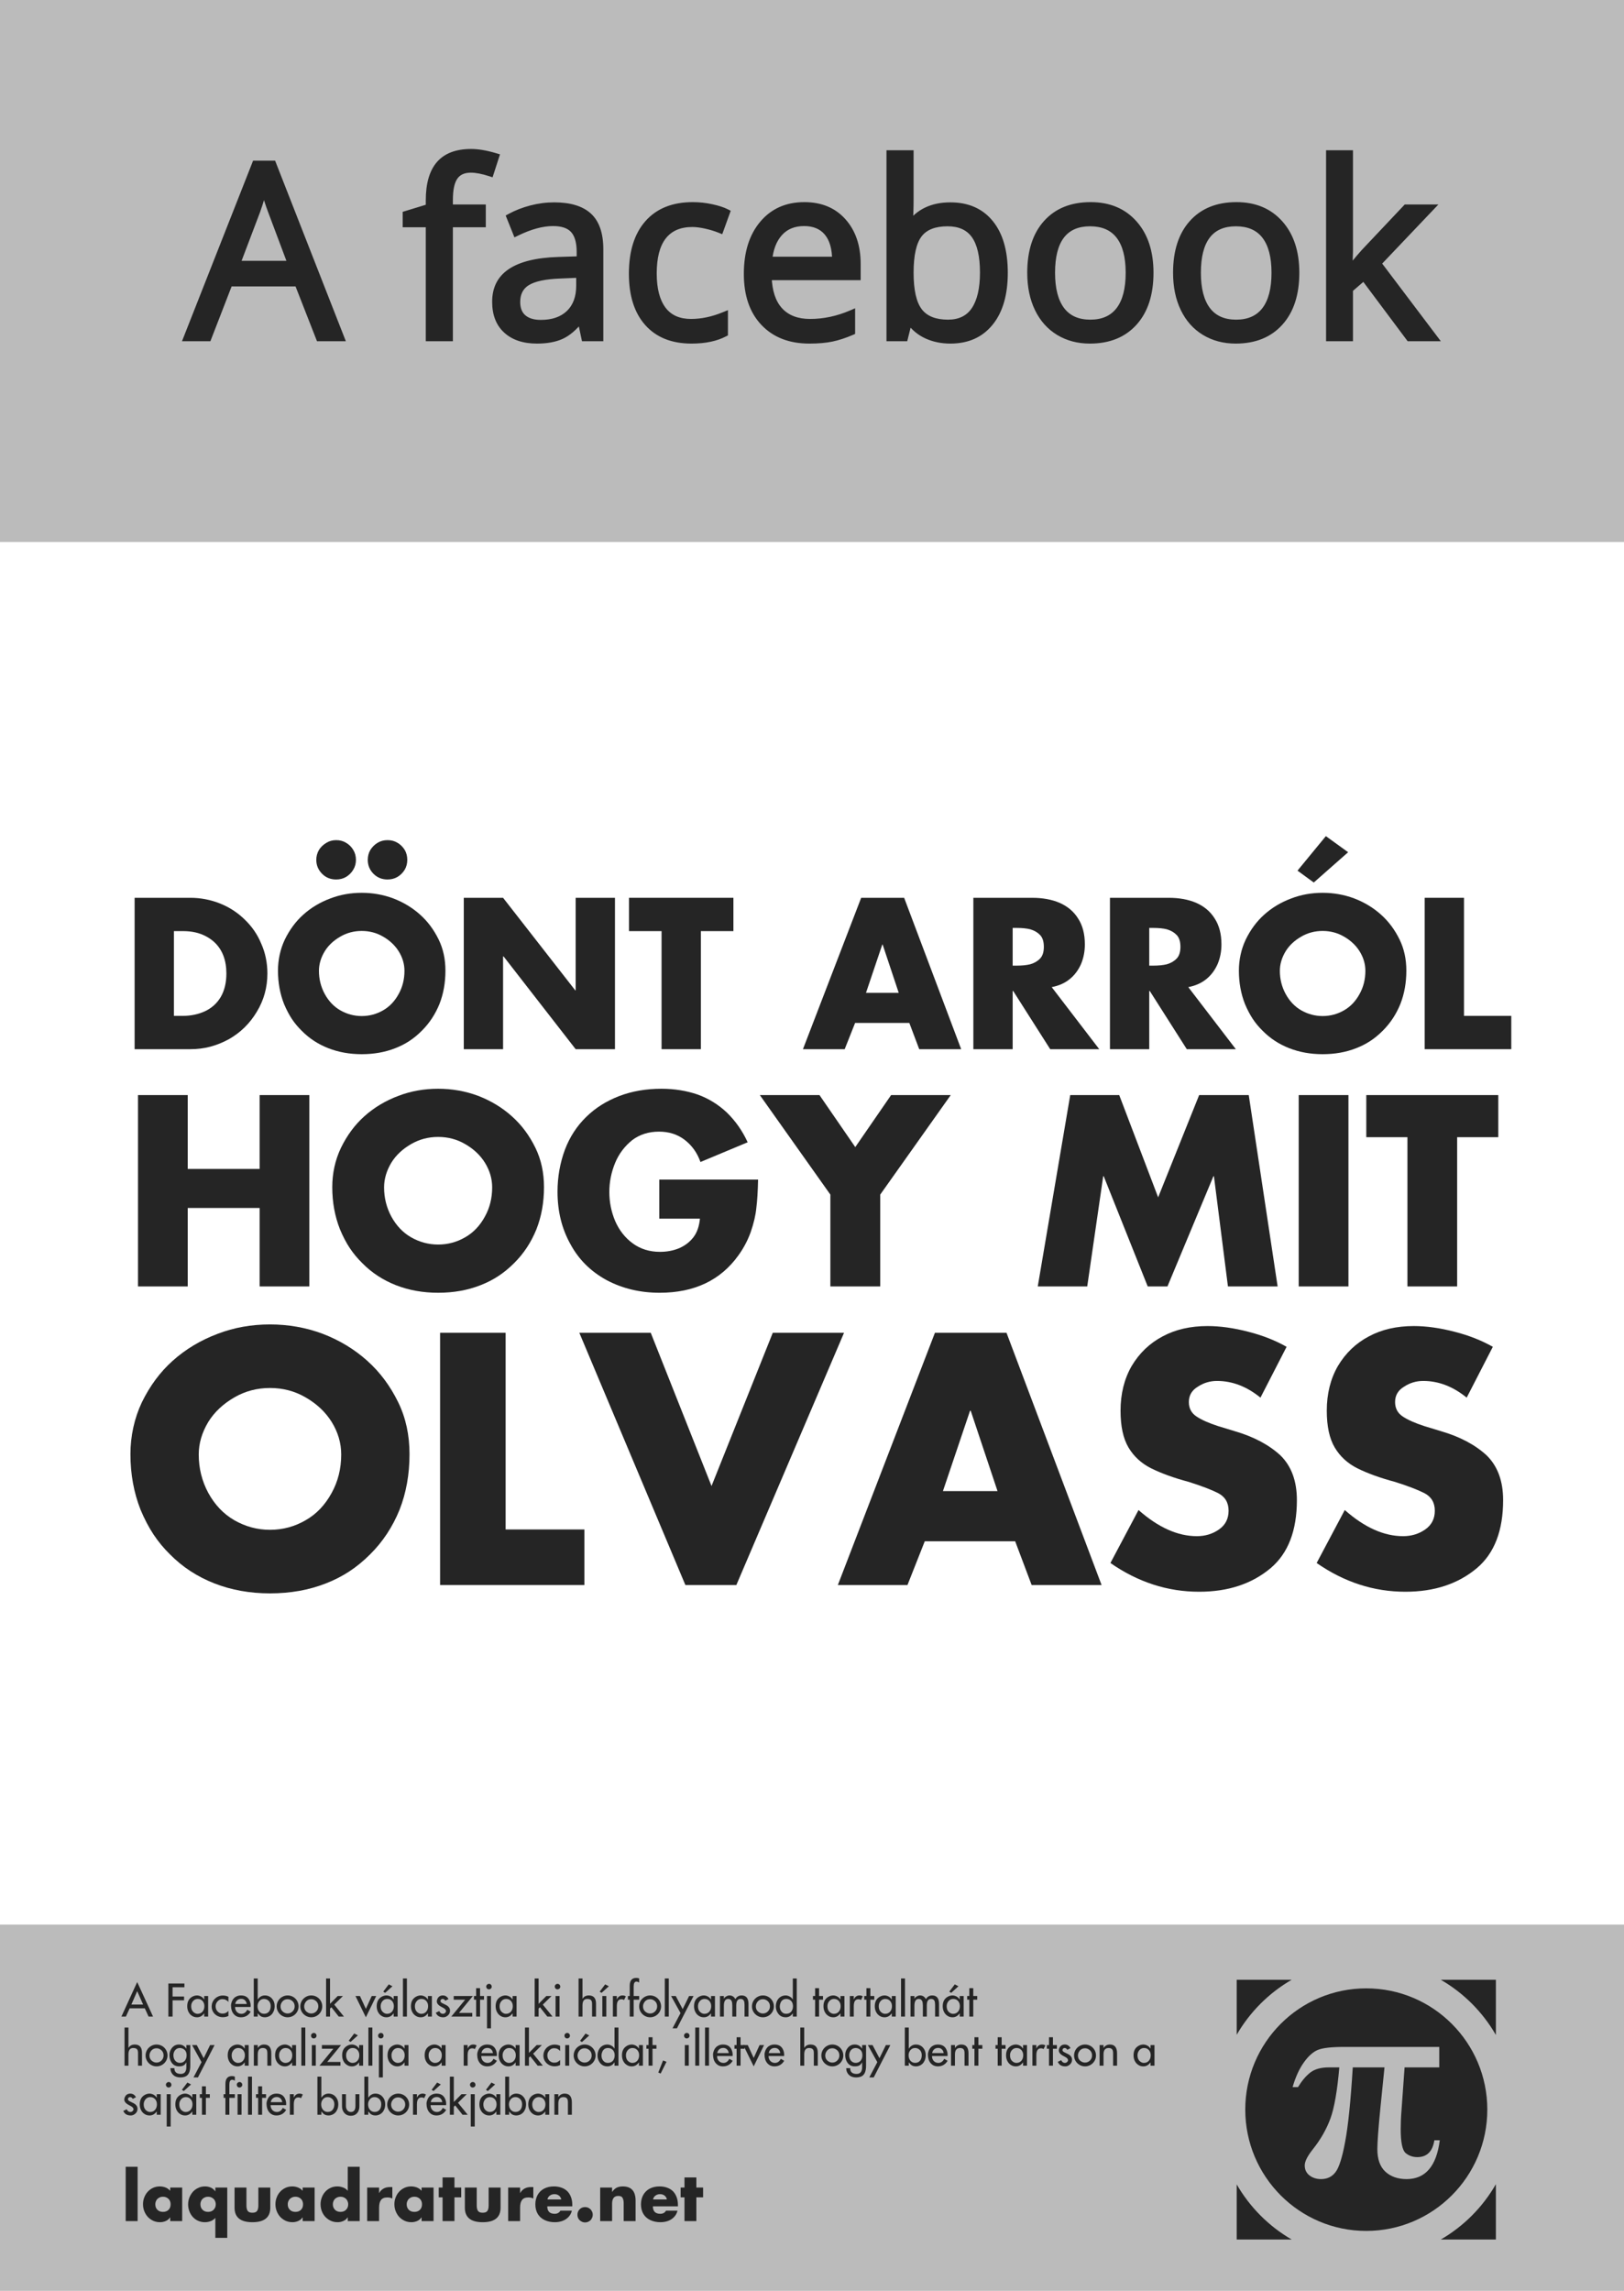 <?xml version="1.0" encoding="UTF-8"?>
<svg xmlns="http://www.w3.org/2000/svg" xmlns:xlink="http://www.w3.org/1999/xlink" width="594pt" height="838.08pt" viewBox="0 0 594 838.08" version="1.1">
<rect x="0" y="0" width="594" height="838.08" fill="#808080" stroke="none"/>
<defs>
<g>
<symbol overflow="visible" id="glyph0-0">
<path style="stroke:none;" d=""/>
</symbol>
<symbol overflow="visible" id="glyph0-1">
<path style="stroke:none;" d="M 4.703 0 L 4.703 -55.375 L 25.109 -55.375 C 28.859 -55.375 32.492 -54.672 36.016 -53.266 C 39.453 -51.879 42.453 -49.914 45.016 -47.375 C 47.672 -44.82 49.676 -41.883 51.031 -38.562 C 51.781 -36.883 52.336 -35.141 52.703 -33.328 C 53.078 -31.523 53.266 -29.645 53.266 -27.688 C 53.266 -22.613 51.984 -17.961 49.422 -13.734 C 46.859 -9.43 43.441 -6.07 39.172 -3.656 C 36.941 -2.438 34.664 -1.52 32.344 -0.906 C 30.031 -0.301 27.617 0 25.109 0 Z M 19.078 -43.188 L 19.078 -12.188 L 22.344 -12.188 C 25.258 -12.188 27.953 -12.75 30.422 -13.875 C 32.879 -15.031 34.789 -16.742 36.156 -19.016 C 37.562 -21.398 38.266 -24.289 38.266 -27.688 C 38.266 -32.539 36.816 -36.344 33.922 -39.094 C 32.973 -39.977 31.91 -40.723 30.734 -41.328 C 29.566 -41.941 28.301 -42.406 26.938 -42.719 C 25.57 -43.031 24.086 -43.188 22.484 -43.188 Z M 19.078 -43.188 "/>
</symbol>
<symbol overflow="visible" id="glyph0-2">
<path style="stroke:none;" d="M 32.531 -57.203 C 36.57 -57.203 40.422 -56.52 44.078 -55.156 C 47.805 -53.727 51.082 -51.742 53.906 -49.203 C 56.676 -46.723 58.938 -43.688 60.688 -40.094 C 62.332 -36.727 63.156 -32.941 63.156 -28.734 C 63.156 -24.305 62.426 -20.238 60.969 -16.531 C 59.438 -12.758 57.285 -9.5 54.516 -6.75 C 53.035 -5.258 51.504 -4 49.922 -2.969 C 48.348 -1.945 46.641 -1.078 44.797 -0.359 C 41.086 1.098 37 1.828 32.531 1.828 C 28.133 1.828 24.066 1.098 20.328 -0.359 C 16.555 -1.836 13.305 -3.969 10.578 -6.75 C 9.211 -8.082 8.008 -9.531 6.969 -11.094 C 5.938 -12.664 4.988 -14.477 4.125 -16.531 C 2.645 -20.289 1.906 -24.359 1.906 -28.734 C 1.906 -30.711 2.113 -32.656 2.531 -34.562 C 2.945 -36.477 3.57 -38.32 4.406 -40.094 C 6.176 -43.727 8.426 -46.766 11.156 -49.203 C 14 -51.766 17.312 -53.75 21.094 -55.156 C 24.656 -56.52 28.469 -57.203 32.531 -57.203 Z M 32.531 -43.25 C 29.707 -43.25 27.113 -42.566 24.75 -41.203 C 22.258 -39.773 20.348 -37.984 19.016 -35.828 C 17.598 -33.484 16.891 -31.094 16.891 -28.656 C 16.891 -25.625 17.598 -22.801 19.016 -20.188 C 20.441 -17.582 22.328 -15.598 24.672 -14.234 C 27.141 -12.828 29.758 -12.125 32.531 -12.125 C 35.352 -12.125 37.973 -12.828 40.391 -14.234 C 42.734 -15.578 44.617 -17.562 46.047 -20.188 C 47.461 -22.727 48.172 -25.551 48.172 -28.656 C 48.172 -31.164 47.461 -33.555 46.047 -35.828 C 44.68 -38.004 42.77 -39.797 40.312 -41.203 C 37.969 -42.566 35.375 -43.25 32.531 -43.25 Z M 23.203 -76.469 C 24.566 -76.469 25.773 -76.145 26.828 -75.5 C 27.93 -74.852 28.805 -73.977 29.453 -72.875 C 30.098 -71.82 30.422 -70.613 30.422 -69.25 C 30.422 -67.914 30.098 -66.723 29.453 -65.672 C 28.848 -64.617 27.973 -63.734 26.828 -63.016 C 25.754 -62.391 24.547 -62.078 23.203 -62.078 C 21.148 -62.078 19.441 -62.758 18.078 -64.125 C 16.641 -65.562 15.922 -67.27 15.922 -69.25 C 15.922 -70.539 16.242 -71.75 16.891 -72.875 C 17.535 -73.926 18.445 -74.801 19.625 -75.5 C 20.676 -76.145 21.867 -76.469 23.203 -76.469 Z M 42 -76.469 C 43.363 -76.469 44.57 -76.145 45.625 -75.5 C 46.676 -74.895 47.562 -74.02 48.281 -72.875 C 48.895 -71.801 49.203 -70.594 49.203 -69.25 C 49.203 -67.938 48.895 -66.742 48.281 -65.672 C 47.602 -64.566 46.719 -63.68 45.625 -63.016 C 44.539 -62.391 43.332 -62.078 42 -62.078 C 39.945 -62.078 38.238 -62.758 36.875 -64.125 C 35.457 -65.539 34.75 -67.25 34.75 -69.25 C 34.75 -70.594 35.062 -71.801 35.688 -72.875 C 36.406 -74 37.289 -74.875 38.344 -75.5 C 39.395 -76.145 40.613 -76.469 42 -76.469 Z M 42 -76.469 "/>
</symbol>
<symbol overflow="visible" id="glyph0-3">
<path style="stroke:none;" d="M 4.703 0 L 4.703 -55.375 L 19.078 -55.375 L 45.484 -21.516 L 45.625 -21.516 L 45.625 -55.375 L 60 -55.375 L 60 0 L 45.625 0 L 19.266 -33.922 L 19.078 -33.922 L 19.078 0 Z M 4.703 0 "/>
</symbol>
<symbol overflow="visible" id="glyph0-4">
<path style="stroke:none;" d="M 26.719 -43.188 L 26.719 0 L 12.344 0 L 12.344 -43.188 L 0.438 -43.188 L 0.438 -55.375 L 38.625 -55.375 L 38.625 -43.188 Z M 26.719 -43.188 "/>
</symbol>
<symbol overflow="visible" id="glyph0-5">
<path style="stroke:none;" d=""/>
</symbol>
<symbol overflow="visible" id="glyph0-6">
<path style="stroke:none;" d="M 38.625 -9.609 L 18.797 -9.609 L 14.984 0 L -0.281 0 L 21.016 -55.375 L 36.734 -55.375 L 57.594 0 L 42.25 0 Z M 34.75 -20.625 L 28.875 -38.266 L 28.734 -38.266 L 22.781 -20.625 Z M 34.75 -20.625 "/>
</symbol>
<symbol overflow="visible" id="glyph0-7">
<path style="stroke:none;" d="M 33.359 -22.703 L 50.75 0 L 32.812 0 L 19.266 -21.297 L 19.078 -21.297 L 19.078 0 L 4.703 0 L 4.703 -55.375 L 26.219 -55.375 C 30.039 -55.375 33.375 -54.766 36.219 -53.547 C 39.164 -52.254 41.414 -50.363 42.969 -47.875 C 44.645 -45.344 45.484 -42.164 45.484 -38.344 C 45.484 -35.758 45.016 -33.352 44.078 -31.125 C 43.078 -28.883 41.703 -27.055 39.953 -25.641 C 38.16 -24.18 35.961 -23.203 33.359 -22.703 Z M 19.078 -44.359 L 19.078 -30.562 L 20.484 -30.562 C 22.461 -30.562 24.133 -30.727 25.5 -31.062 C 26.977 -31.488 28.176 -32.18 29.094 -33.141 C 30.02 -34.098 30.484 -35.531 30.484 -37.438 C 30.484 -39.375 30.02 -40.82 29.094 -41.781 C 28.176 -42.738 26.977 -43.43 25.5 -43.859 C 24.188 -44.191 22.516 -44.359 20.484 -44.359 Z M 19.078 -44.359 "/>
</symbol>
<symbol overflow="visible" id="glyph0-8">
<path style="stroke:none;" d="M 32.531 -57.203 C 36.57 -57.203 40.422 -56.52 44.078 -55.156 C 47.805 -53.727 51.082 -51.742 53.906 -49.203 C 56.676 -46.723 58.938 -43.688 60.688 -40.094 C 62.332 -36.727 63.156 -32.941 63.156 -28.734 C 63.156 -24.305 62.426 -20.238 60.969 -16.531 C 59.438 -12.758 57.285 -9.5 54.516 -6.75 C 53.035 -5.258 51.504 -4 49.922 -2.969 C 48.348 -1.945 46.641 -1.078 44.797 -0.359 C 41.086 1.098 37 1.828 32.531 1.828 C 28.133 1.828 24.066 1.098 20.328 -0.359 C 16.555 -1.836 13.305 -3.969 10.578 -6.75 C 9.211 -8.082 8.008 -9.531 6.969 -11.094 C 5.938 -12.664 4.988 -14.477 4.125 -16.531 C 2.645 -20.289 1.906 -24.359 1.906 -28.734 C 1.906 -30.711 2.113 -32.656 2.531 -34.562 C 2.945 -36.477 3.57 -38.32 4.406 -40.094 C 6.176 -43.727 8.426 -46.766 11.156 -49.203 C 14 -51.766 17.312 -53.75 21.094 -55.156 C 24.656 -56.52 28.469 -57.203 32.531 -57.203 Z M 32.531 -43.25 C 29.707 -43.25 27.113 -42.566 24.75 -41.203 C 22.258 -39.773 20.348 -37.984 19.016 -35.828 C 17.598 -33.484 16.891 -31.094 16.891 -28.656 C 16.891 -25.625 17.598 -22.801 19.016 -20.188 C 20.441 -17.582 22.328 -15.598 24.672 -14.234 C 27.141 -12.828 29.758 -12.125 32.531 -12.125 C 35.352 -12.125 37.973 -12.828 40.391 -14.234 C 42.734 -15.578 44.617 -17.562 46.047 -20.188 C 47.461 -22.727 48.172 -25.551 48.172 -28.656 C 48.172 -31.164 47.461 -33.555 46.047 -35.828 C 44.68 -38.004 42.77 -39.797 40.312 -41.203 C 37.969 -42.566 35.375 -43.25 32.531 -43.25 Z M 41.859 -72.047 L 29.297 -60.969 L 23.344 -65.312 L 33.719 -77.938 Z M 41.859 -72.047 "/>
</symbol>
<symbol overflow="visible" id="glyph0-9">
<path style="stroke:none;" d="M 19.078 -55.375 L 19.078 -12.188 L 36.375 -12.188 L 36.375 0 L 4.703 0 L 4.703 -55.375 Z M 19.078 -55.375 "/>
</symbol>
<symbol overflow="visible" id="glyph1-0">
<path style="stroke:none;" d=""/>
</symbol>
<symbol overflow="visible" id="glyph1-1">
<path style="stroke:none;" d="M 24.125 -42.984 L 50.422 -42.984 L 50.422 -70 L 68.609 -70 L 68.609 0 L 50.422 0 L 50.422 -28.703 L 24.125 -28.703 L 24.125 0 L 5.938 0 L 5.938 -70 L 24.125 -70 Z M 24.125 -42.984 "/>
</symbol>
<symbol overflow="visible" id="glyph1-2">
<path style="stroke:none;" d="M 41.125 -72.312 C 46.227 -72.312 51.094 -71.453 55.719 -69.734 C 60.438 -67.922 64.578 -65.41 68.141 -62.203 C 71.648 -59.066 74.508 -55.227 76.719 -50.688 C 78.801 -46.426 79.844 -41.633 79.844 -36.312 C 79.844 -30.727 78.922 -25.594 77.078 -20.906 C 75.141 -16.125 72.422 -12 68.922 -8.531 C 67.047 -6.656 65.109 -5.066 63.109 -3.766 C 61.117 -2.461 58.957 -1.359 56.625 -0.453 C 51.945 1.391 46.781 2.312 41.125 2.312 C 35.562 2.312 30.422 1.391 25.703 -0.453 C 20.93 -2.328 16.82 -5.02 13.375 -8.531 C 11.656 -10.219 10.133 -12.051 8.812 -14.031 C 7.5 -16.008 6.301 -18.301 5.219 -20.906 C 3.344 -25.645 2.406 -30.781 2.406 -36.312 C 2.406 -38.82 2.664 -41.285 3.188 -43.703 C 3.719 -46.129 4.516 -48.457 5.578 -50.688 C 7.816 -55.281 10.656 -59.117 14.094 -62.203 C 17.695 -65.441 21.883 -67.953 26.656 -69.734 C 31.164 -71.453 35.988 -72.312 41.125 -72.312 Z M 41.125 -54.688 C 37.562 -54.688 34.281 -53.82 31.281 -52.094 C 28.133 -50.281 25.719 -48.016 24.031 -45.297 C 22.25 -42.336 21.359 -39.316 21.359 -36.234 C 21.359 -32.391 22.25 -28.82 24.031 -25.531 C 25.844 -22.227 28.227 -19.719 31.188 -18 C 34.301 -16.219 37.613 -15.328 41.125 -15.328 C 44.688 -15.328 47.992 -16.219 51.047 -18 C 54.016 -19.695 56.406 -22.207 58.219 -25.531 C 60 -28.727 60.891 -32.297 60.891 -36.234 C 60.891 -39.398 60 -42.422 58.219 -45.297 C 56.5 -48.047 54.082 -50.312 50.969 -52.094 C 48 -53.82 44.719 -54.688 41.125 -54.688 Z M 41.125 -54.688 "/>
</symbol>
<symbol overflow="visible" id="glyph1-3">
<path style="stroke:none;" d="M 39.625 -39.078 L 75.766 -39.078 C 75.672 -34.734 75.457 -31.273 75.125 -28.703 C 74.883 -26.129 74.207 -23.211 73.094 -19.953 C 72 -16.898 70.504 -14.055 68.609 -11.422 C 62.078 -2.266 52.461 2.312 39.766 2.312 C 32.629 2.312 26.16 0.77 20.359 -2.312 C 14.555 -5.488 10.156 -9.859 7.156 -15.422 C 3.988 -21.066 2.406 -27.473 2.406 -34.641 C 2.406 -40.023 3.312 -45.164 5.125 -50.062 C 6.906 -54.719 9.504 -58.707 12.922 -62.031 C 16.242 -65.289 20.266 -67.828 24.984 -69.641 C 29.641 -71.422 34.781 -72.312 40.406 -72.312 C 45.145 -72.312 49.57 -71.602 53.688 -70.188 C 57.676 -68.738 61.227 -66.547 64.344 -63.609 C 67.508 -60.523 70.047 -56.898 71.953 -52.734 L 54.688 -45.516 C 53.5 -48.898 51.547 -51.625 48.828 -53.688 C 46.234 -55.645 43.133 -56.625 39.531 -56.625 C 35.727 -56.625 32.453 -55.582 29.703 -53.5 C 26.922 -51.258 24.848 -48.492 23.484 -45.203 C 22.066 -41.754 21.359 -38.203 21.359 -34.547 C 21.359 -30.859 22.066 -27.32 23.484 -23.938 C 24.961 -20.551 27.094 -17.832 29.875 -15.781 C 32.719 -13.695 36.047 -12.656 39.859 -12.656 C 42.453 -12.656 44.82 -13.109 46.969 -14.016 C 49.145 -14.984 50.883 -16.344 52.188 -18.094 C 53.457 -19.781 54.227 -22.016 54.5 -24.797 L 39.625 -24.797 Z M 39.625 -39.078 "/>
</symbol>
<symbol overflow="visible" id="glyph1-4">
<path style="stroke:none;" d="M 24.031 -33.594 L -1.766 -70 L 20.047 -70 L 33.141 -50.969 L 46.25 -70 L 68.062 -70 L 42.266 -33.594 L 42.266 0 L 24.031 0 Z M 24.031 -33.594 "/>
</symbol>
<symbol overflow="visible" id="glyph1-5">
<path style="stroke:none;" d=""/>
</symbol>
<symbol overflow="visible" id="glyph1-6">
<path style="stroke:none;" d="M 1.766 0 L 13.641 -70 L 31.562 -70 L 45.797 -32.594 L 60.797 -70 L 78.938 -70 L 89.5 0 L 71.328 0 L 66.203 -40.312 L 66.016 -40.312 L 49.203 0 L 41.984 0 L 25.891 -40.312 L 25.703 -40.312 L 19.859 0 Z M 1.766 0 "/>
</symbol>
<symbol overflow="visible" id="glyph1-7">
<path style="stroke:none;" d="M 24.125 -70 L 24.125 0 L 5.938 0 L 5.938 -70 Z M 24.125 -70 "/>
</symbol>
<symbol overflow="visible" id="glyph1-8">
<path style="stroke:none;" d="M 33.781 -54.594 L 33.781 0 L 15.594 0 L 15.594 -54.594 L 0.547 -54.594 L 0.547 -70 L 48.828 -70 L 48.828 -54.594 Z M 33.781 -54.594 "/>
</symbol>
<symbol overflow="visible" id="glyph2-0">
<path style="stroke:none;" d=""/>
</symbol>
<symbol overflow="visible" id="glyph2-1">
<path style="stroke:none;" d="M 54.203 -95.328 C 60.941 -95.328 67.359 -94.191 73.453 -91.922 C 79.672 -89.535 85.129 -86.227 89.828 -82 C 94.453 -77.852 98.219 -72.797 101.125 -66.828 C 103.875 -61.203 105.25 -54.883 105.25 -47.875 C 105.25 -40.5 104.035 -33.723 101.609 -27.547 C 99.055 -21.254 95.469 -15.816 90.844 -11.234 C 88.375 -8.766 85.82 -6.672 83.188 -4.953 C 80.562 -3.242 77.719 -1.789 74.656 -0.594 C 68.477 1.832 61.66 3.047 54.203 3.047 C 46.879 3.047 40.109 1.832 33.891 -0.594 C 27.598 -3.062 22.176 -6.609 17.625 -11.234 C 15.352 -13.461 13.352 -15.879 11.625 -18.484 C 9.895 -21.098 8.312 -24.117 6.875 -27.547 C 4.406 -33.805 3.172 -40.582 3.172 -47.875 C 3.172 -51.176 3.52 -54.422 4.219 -57.609 C 4.914 -60.805 5.957 -63.879 7.344 -66.828 C 10.301 -72.879 14.051 -77.938 18.594 -82 C 23.332 -86.258 28.848 -89.566 35.141 -91.922 C 41.078 -94.191 47.43 -95.328 54.203 -95.328 Z M 54.203 -72.078 C 49.504 -72.078 45.18 -70.941 41.234 -68.672 C 37.098 -66.285 33.91 -63.297 31.672 -59.703 C 29.328 -55.805 28.156 -51.82 28.156 -47.75 C 28.156 -42.695 29.328 -38 31.672 -33.656 C 34.066 -29.312 37.219 -26.004 41.125 -23.734 C 45.227 -21.379 49.586 -20.203 54.203 -20.203 C 58.91 -20.203 63.273 -21.379 67.297 -23.734 C 71.203 -25.961 74.352 -29.27 76.75 -33.656 C 79.094 -37.875 80.266 -42.57 80.266 -47.75 C 80.266 -51.938 79.094 -55.922 76.75 -59.703 C 74.477 -63.328 71.289 -66.316 67.188 -68.672 C 63.281 -70.941 58.953 -72.078 54.203 -72.078 Z M 54.203 -72.078 "/>
</symbol>
<symbol overflow="visible" id="glyph2-2">
<path style="stroke:none;" d="M 31.797 -92.281 L 31.797 -20.328 L 60.609 -20.328 L 60.609 0 L 7.828 0 L 7.828 -92.281 Z M 31.797 -92.281 "/>
</symbol>
<symbol overflow="visible" id="glyph2-3">
<path style="stroke:none;" d="M 24.266 -92.281 L 46.5 -36.219 L 68.906 -92.281 L 94.969 -92.281 L 55.578 0 L 36.938 0 L -1.859 -92.281 Z M 24.266 -92.281 "/>
</symbol>
<symbol overflow="visible" id="glyph2-4">
<path style="stroke:none;" d="M 64.375 -16.016 L 31.312 -16.016 L 24.984 0 L -0.484 0 L 35.031 -92.281 L 61.203 -92.281 L 95.984 0 L 70.406 0 Z M 57.922 -34.359 L 48.109 -63.766 L 47.875 -63.766 L 37.953 -34.359 Z M 57.922 -34.359 "/>
</symbol>
<symbol overflow="visible" id="glyph2-5">
<path style="stroke:none;" d="M 68.078 -87.141 L 58.516 -68.547 C 53.535 -72.617 48.234 -74.656 42.609 -74.656 C 40.066 -74.656 37.738 -73.957 35.625 -72.562 C 33.426 -71.25 32.328 -69.375 32.328 -66.938 C 32.328 -64.594 33.305 -62.801 35.266 -61.562 C 37.098 -60.363 39.664 -59.227 42.969 -58.156 L 49.062 -56.297 C 56.039 -54.266 61.641 -51.297 65.859 -47.391 C 69.848 -43.453 71.844 -38.016 71.844 -31.078 C 71.844 -19.922 68.656 -11.633 62.281 -6.219 C 55.426 -0.438 46.695 2.453 36.094 2.453 C 24.539 2.453 13.723 -1.051 3.641 -8.062 L 13.922 -27.438 C 21.141 -21.062 28.254 -17.875 35.266 -17.875 C 38.297 -17.875 40.984 -18.688 43.328 -20.312 C 45.68 -21.945 46.859 -24.238 46.859 -27.188 C 46.859 -30.176 45.562 -32.332 42.969 -33.656 C 40.539 -34.883 36.992 -36.238 32.328 -37.719 C 26.836 -39.188 22.219 -40.859 18.469 -42.734 C 14.926 -44.523 12.188 -47.051 10.25 -50.312 C 8.312 -53.582 7.344 -58.066 7.344 -63.766 C 7.344 -69.91 8.68 -75.332 11.359 -80.031 C 14.18 -84.812 17.984 -88.457 22.766 -90.969 C 27.43 -93.477 32.895 -94.734 39.156 -94.734 C 43.77 -94.734 48.75 -94.035 54.094 -92.641 C 59.27 -91.328 63.93 -89.492 68.078 -87.141 Z M 68.078 -87.141 "/>
</symbol>
<symbol overflow="visible" id="glyph4-0">
<path style="stroke:none;" d=""/>
</symbol>
<symbol overflow="visible" id="glyph4-1">
<path style="stroke:none;" d="M 5.797 -19.875 L 5.797 0 L 1.438 0 L 1.438 -19.875 Z M 5.797 -19.875 "/>
</symbol>
<symbol overflow="visible" id="glyph4-2">
<path style="stroke:none;" d="M 7.859 -8.906 C 7.254 -8.906 6.758 -8.773 6.375 -8.516 C 5.926 -8.273 5.598 -7.941 5.391 -7.516 C 5.16 -7.098 5.047 -6.633 5.047 -6.125 C 5.047 -5.312 5.297 -4.656 5.797 -4.156 C 6.297 -3.633 6.984 -3.375 7.859 -3.375 C 8.723 -3.375 9.406 -3.633 9.906 -4.156 C 10.395 -4.645 10.641 -5.301 10.641 -6.125 C 10.641 -6.633 10.535 -7.098 10.328 -7.516 C 10.098 -7.953 9.77 -8.285 9.344 -8.516 C 8.945 -8.773 8.453 -8.906 7.859 -8.906 Z M 14.875 -12.281 L 14.875 0 L 10.5 0 L 10.5 -1.375 L 10.469 -1.375 C 10.113 -0.812 9.594 -0.367 8.906 -0.047 C 8.227 0.254 7.508 0.406 6.75 0.406 C 5.57 0.406 4.508 0.102 3.562 -0.5 C 2.602 -1.094 1.863 -1.895 1.344 -2.906 C 0.812 -3.914 0.547 -4.992 0.547 -6.141 C 0.547 -7.047 0.695 -7.879 1 -8.641 C 1.301 -9.453 1.727 -10.156 2.281 -10.75 C 2.844 -11.363 3.492 -11.836 4.234 -12.172 C 4.973 -12.516 5.797 -12.688 6.703 -12.688 C 7.422 -12.688 8.133 -12.551 8.844 -12.281 C 9.508 -12 10.062 -11.598 10.5 -11.078 L 10.5 -12.281 Z M 14.875 -12.281 "/>
</symbol>
<symbol overflow="visible" id="glyph4-3">
<path style="stroke:none;" d="M 15.031 -12.281 L 15.031 6.125 L 10.672 6.125 L 10.672 -1.172 C 10.234 -0.66 9.676 -0.27 9 0 C 8.301 0.27 7.594 0.406 6.875 0.406 C 5.988 0.406 5.164 0.238 4.406 -0.094 C 3.664 -0.414 3.008 -0.883 2.438 -1.5 C 1.895 -2.094 1.473 -2.797 1.172 -3.609 C 0.867 -4.398 0.719 -5.227 0.719 -6.094 C 0.719 -6.969 0.867 -7.801 1.172 -8.594 C 1.484 -9.383 1.914 -10.098 2.469 -10.734 C 3.031 -11.348 3.691 -11.82 4.453 -12.156 C 5.16 -12.508 5.984 -12.688 6.922 -12.688 C 7.297 -12.688 7.66 -12.648 8.016 -12.578 C 8.379 -12.504 8.727 -12.391 9.062 -12.234 C 9.738 -11.93 10.258 -11.484 10.625 -10.891 L 10.672 -10.891 L 10.672 -12.281 Z M 8.016 -8.906 C 7.441 -8.906 6.945 -8.773 6.531 -8.516 C 6.102 -8.285 5.773 -7.953 5.547 -7.516 C 5.328 -7.078 5.219 -6.613 5.219 -6.125 C 5.219 -5.332 5.473 -4.676 5.984 -4.156 C 6.484 -3.633 7.16 -3.375 8.016 -3.375 C 8.867 -3.375 9.547 -3.633 10.047 -4.156 C 10.566 -4.676 10.828 -5.332 10.828 -6.125 C 10.828 -6.613 10.711 -7.078 10.484 -7.516 C 10.273 -7.941 9.945 -8.273 9.5 -8.516 C 9.094 -8.773 8.598 -8.906 8.016 -8.906 Z M 8.016 -8.906 "/>
</symbol>
<symbol overflow="visible" id="glyph4-4">
<path style="stroke:none;" d="M 1.375 -12.281 L 5.719 -12.281 L 5.719 -5.719 C 5.719 -4.852 5.867 -4.191 6.172 -3.734 C 6.484 -3.285 7.062 -3.062 7.906 -3.062 C 8.738 -3.062 9.305 -3.281 9.609 -3.719 C 9.922 -4.164 10.078 -4.832 10.078 -5.719 L 10.078 -12.281 L 14.438 -12.281 L 14.438 -4.891 C 14.438 -1.359 12.258 0.406 7.906 0.406 C 3.551 0.406 1.375 -1.359 1.375 -4.891 Z M 1.375 -12.281 "/>
</symbol>
<symbol overflow="visible" id="glyph4-5">
<path style="stroke:none;" d="M 10.672 0 L 10.672 -1.375 L 10.625 -1.375 C 10.281 -0.812 9.758 -0.367 9.062 -0.047 C 8.406 0.254 7.691 0.406 6.922 0.406 C 5.742 0.406 4.68 0.102 3.734 -0.5 C 3.223 -0.832 2.785 -1.191 2.422 -1.578 C 2.066 -1.973 1.758 -2.414 1.5 -2.906 C 0.977 -3.914 0.719 -4.992 0.719 -6.141 C 0.719 -7.016 0.867 -7.848 1.172 -8.641 C 1.453 -9.43 1.875 -10.133 2.438 -10.75 C 3 -11.363 3.656 -11.836 4.406 -12.172 C 5.133 -12.516 5.957 -12.688 6.875 -12.688 C 7.582 -12.688 8.289 -12.551 9 -12.281 C 9.688 -12.02 10.242 -11.617 10.672 -11.078 L 10.672 -19.875 L 15.031 -19.875 L 15.031 0 Z M 8.016 -8.906 C 7.441 -8.906 6.945 -8.773 6.531 -8.516 C 6.102 -8.285 5.773 -7.953 5.547 -7.516 C 5.328 -7.078 5.219 -6.613 5.219 -6.125 C 5.219 -5.332 5.473 -4.676 5.984 -4.156 C 6.484 -3.633 7.16 -3.375 8.016 -3.375 C 8.867 -3.375 9.547 -3.633 10.047 -4.156 C 10.566 -4.676 10.828 -5.332 10.828 -6.125 C 10.828 -6.613 10.711 -7.078 10.484 -7.516 C 10.273 -7.941 9.945 -8.273 9.5 -8.516 C 9.094 -8.773 8.598 -8.906 8.016 -8.906 Z M 8.016 -8.906 "/>
</symbol>
<symbol overflow="visible" id="glyph4-6">
<path style="stroke:none;" d="M 5.797 -12.281 L 5.797 -10.281 L 5.844 -10.281 C 6.645 -11.727 7.969 -12.453 9.812 -12.453 L 10.641 -12.453 L 10.641 -8.266 C 10.129 -8.523 9.52 -8.656 8.812 -8.656 C 7.707 -8.656 6.926 -8.328 6.469 -7.672 C 6.02 -7.055 5.797 -6.148 5.797 -4.953 L 5.797 0 L 1.438 0 L 1.438 -12.281 Z M 5.797 -12.281 "/>
</symbol>
<symbol overflow="visible" id="glyph4-7">
<path style="stroke:none;" d="M 6.188 -8.688 L 6.188 0 L 1.844 0 L 1.844 -8.688 L 0.438 -8.688 L 0.438 -12.281 L 1.844 -12.281 L 1.844 -15.969 L 6.188 -15.969 L 6.188 -12.281 L 8.656 -12.281 L 8.656 -8.688 Z M 6.188 -8.688 "/>
</symbol>
<symbol overflow="visible" id="glyph4-8">
<path style="stroke:none;" d="M 4.953 -7.922 L 10 -7.922 C 9.906 -8.504 9.617 -8.977 9.141 -9.344 C 8.691 -9.688 8.156 -9.859 7.531 -9.859 C 6.883 -9.859 6.332 -9.691 5.875 -9.359 C 5.375 -9.016 5.066 -8.535 4.953 -7.922 Z M 14.047 -5.875 L 14.047 -5.406 L 4.891 -5.406 C 4.891 -3.582 5.797 -2.672 7.609 -2.672 C 8.547 -2.672 9.238 -3.051 9.688 -3.812 L 13.891 -3.812 C 13.672 -2.883 13.242 -2.102 12.609 -1.469 C 12.016 -0.844 11.273 -0.367 10.391 -0.047 C 9.535 0.254 8.613 0.406 7.625 0.406 C 6.289 0.406 5.07 0.148 3.969 -0.359 C 2.863 -0.879 2.02 -1.617 1.438 -2.578 C 0.832 -3.578 0.531 -4.758 0.531 -6.125 C 0.531 -7.438 0.816 -8.602 1.391 -9.625 C 1.973 -10.625 2.77 -11.383 3.781 -11.906 C 4.801 -12.426 5.984 -12.688 7.328 -12.688 C 8.379 -12.688 9.328 -12.523 10.172 -12.203 C 11.004 -11.898 11.707 -11.457 12.281 -10.875 C 12.844 -10.289 13.281 -9.566 13.594 -8.703 C 13.895 -7.898 14.047 -6.957 14.047 -5.875 Z M 14.047 -5.875 "/>
</symbol>
<symbol overflow="visible" id="glyph4-9">
<path style="stroke:none;" d="M 4.109 -5.125 C 4.629 -5.125 5.102 -5 5.531 -4.75 C 5.969 -4.5 6.301 -4.16 6.531 -3.734 C 6.789 -3.328 6.922 -2.859 6.922 -2.328 C 6.922 -1.797 6.789 -1.32 6.531 -0.906 C 6.301 -0.469 5.969 -0.133 5.531 0.094 C 5.113 0.352 4.641 0.484 4.109 0.484 C 3.598 0.484 3.133 0.352 2.719 0.094 C 2.281 -0.133 1.938 -0.469 1.688 -0.906 C 1.445 -1.332 1.328 -1.805 1.328 -2.328 C 1.328 -3.109 1.594 -3.77 2.125 -4.312 C 2.664 -4.852 3.328 -5.125 4.109 -5.125 Z M 4.109 -5.125 "/>
</symbol>
<symbol overflow="visible" id="glyph4-10">
<path style="stroke:none;" d="M 5.797 -12.281 L 5.797 -10.688 L 5.844 -10.688 C 6.312 -11.406 6.859 -11.922 7.484 -12.234 C 8.109 -12.535 8.867 -12.688 9.766 -12.688 C 10.816 -12.688 11.695 -12.477 12.406 -12.062 C 13.094 -11.633 13.594 -11.047 13.906 -10.297 C 14.227 -9.516 14.391 -8.609 14.391 -7.578 L 14.391 0 L 10.031 0 L 10.031 -6.562 C 10.031 -7.352 9.898 -7.988 9.641 -8.469 C 9.41 -8.957 8.883 -9.203 8.062 -9.203 C 6.551 -9.203 5.797 -8.258 5.797 -6.375 L 5.797 0 L 1.438 0 L 1.438 -12.281 Z M 5.797 -12.281 "/>
</symbol>
<symbol overflow="visible" id="glyph3-0">
<path style="stroke:none;" d="M 5.648 -12.629 L 11.441 0 L 9.809 0 L 8.422 -3.031 L 2.891 -3.031 L 1.512 0 L -0.133 0 Z M 5.648 -9.309 L 3.52 -4.41 L 7.805 -4.41 Z M 5.648 -9.309 "/>
</symbol>
<symbol overflow="visible" id="glyph3-1">
<path style="stroke:none;" d=""/>
</symbol>
<symbol overflow="visible" id="glyph3-2">
<path style="stroke:none;" d="M 1.129 -12.098 L 6.996 -12.098 L 6.996 -10.719 L 2.664 -10.719 L 2.664 -7.332 L 6.871 -7.332 L 6.871 -5.953 L 2.664 -5.953 L 2.664 0 L 1.129 0 Z M 1.129 -12.098 "/>
</symbol>
<symbol overflow="visible" id="glyph3-3">
<path style="stroke:none;" d="M 6.613 -7.531 L 8.055 -7.531 L 8.055 0 L 6.613 0 L 6.613 -1.223 C 5.914 -0.234 5.047 0.258 4.012 0.258 C 3.465 0.258 2.977 0.156 2.547 -0.047 C 1.84 -0.383 1.301 -0.895 0.926 -1.59 C 0.574 -2.238 0.398 -2.973 0.398 -3.793 C 0.398 -5.426 1.016 -6.586 2.25 -7.27 C 2.801 -7.578 3.391 -7.734 4.012 -7.734 C 4.285 -7.734 4.582 -7.68 4.906 -7.578 C 5.648 -7.336 6.215 -6.883 6.613 -6.215 Z M 6.676 -3.824 C 6.676 -4.555 6.461 -5.172 6.035 -5.672 C 5.578 -6.195 4.992 -6.457 4.27 -6.457 C 3.395 -6.457 2.707 -6.051 2.219 -5.234 C 1.973 -4.828 1.848 -4.348 1.848 -3.793 C 1.848 -2.676 2.25 -1.863 3.055 -1.355 C 3.422 -1.125 3.797 -1.012 4.176 -1.012 C 4.961 -1.012 5.578 -1.289 6.035 -1.848 C 6.461 -2.367 6.676 -3.023 6.676 -3.824 Z M 6.676 -3.824 "/>
</symbol>
<symbol overflow="visible" id="glyph3-4">
<path style="stroke:none;" d="M 6.52 -2.07 L 6.52 -0.227 C 5.914 0.074 5.234 0.227 4.48 0.227 C 3.754 0.227 3.086 0.066 2.469 -0.258 C 1.836 -0.594 1.332 -1.062 0.961 -1.664 C 0.586 -2.27 0.398 -2.938 0.398 -3.676 C 0.398 -4.41 0.578 -5.09 0.941 -5.707 C 1.301 -6.328 1.801 -6.816 2.445 -7.176 C 3.07 -7.527 3.75 -7.703 4.48 -7.703 C 5.262 -7.703 5.938 -7.547 6.52 -7.238 L 6.52 -5.359 C 5.945 -6.043 5.207 -6.387 4.301 -6.387 C 3.645 -6.387 3.07 -6.125 2.582 -5.602 C 2.094 -5.078 1.848 -4.488 1.848 -3.824 C 1.848 -2.805 2.23 -2.035 2.992 -1.512 C 3.395 -1.234 3.848 -1.098 4.348 -1.098 C 4.82 -1.098 5.219 -1.176 5.547 -1.332 C 5.84 -1.469 6.164 -1.715 6.52 -2.07 Z M 6.52 -2.07 "/>
</symbol>
<symbol overflow="visible" id="glyph3-5">
<path style="stroke:none;" d="M 6.355 -2.508 L 7.594 -1.785 C 6.766 -0.422 5.586 0.258 4.043 0.258 C 2.945 0.258 2.062 -0.137 1.387 -0.934 C 0.73 -1.707 0.398 -2.742 0.398 -4.043 C 0.398 -4.504 0.5 -4.984 0.699 -5.492 C 1.062 -6.426 1.676 -7.078 2.539 -7.445 C 2.992 -7.637 3.496 -7.734 4.043 -7.734 C 5.621 -7.734 6.68 -7.07 7.223 -5.742 C 7.48 -5.121 7.598 -4.527 7.578 -3.965 L 7.562 -3.52 L 1.879 -3.52 C 1.879 -2.809 2.086 -2.219 2.5 -1.746 C 2.938 -1.258 3.508 -1.012 4.207 -1.012 C 5.133 -1.012 5.848 -1.508 6.355 -2.508 Z M 6.152 -4.605 C 6.074 -5.16 5.859 -5.609 5.516 -5.945 C 5.152 -6.309 4.695 -6.488 4.145 -6.488 C 3.559 -6.488 3.07 -6.32 2.68 -5.98 C 2.289 -5.645 2.043 -5.188 1.941 -4.605 Z M 6.152 -4.605 "/>
</symbol>
<symbol overflow="visible" id="glyph3-6">
<path style="stroke:none;" d="M 0.887 0 L 0.887 -13.945 L 2.328 -13.945 L 2.328 -6.215 C 2.992 -7.227 3.859 -7.734 4.93 -7.734 C 5.988 -7.734 6.859 -7.352 7.547 -6.582 C 8.199 -5.844 8.523 -4.945 8.523 -3.887 C 8.523 -3.176 8.414 -2.547 8.188 -1.996 C 7.781 -1.004 7.117 -0.332 6.199 0.023 C 5.789 0.18 5.402 0.258 5.039 0.258 C 4.406 0.258 3.887 0.137 3.48 -0.102 C 3.133 -0.305 2.75 -0.68 2.328 -1.223 L 2.328 0 Z M 7.074 -3.824 C 7.074 -4.816 6.707 -5.562 5.969 -6.059 C 5.574 -6.324 5.129 -6.457 4.637 -6.457 C 3.75 -6.457 3.074 -6.043 2.609 -5.211 C 2.379 -4.805 2.266 -4.332 2.266 -3.793 C 2.266 -3.031 2.473 -2.391 2.883 -1.871 C 3.328 -1.309 3.922 -1.027 4.668 -1.027 C 5.449 -1.027 6.055 -1.305 6.488 -1.863 C 6.879 -2.371 7.074 -3.023 7.074 -3.824 Z M 7.074 -3.824 "/>
</symbol>
<symbol overflow="visible" id="glyph3-7">
<path style="stroke:none;" d="M 4.332 -6.355 C 3.352 -6.355 2.605 -5.918 2.102 -5.047 C 1.863 -4.637 1.746 -4.195 1.746 -3.723 C 1.746 -2.73 2.18 -1.98 3.039 -1.48 C 3.441 -1.246 3.875 -1.129 4.332 -1.129 C 5.039 -1.129 5.645 -1.383 6.148 -1.891 C 6.652 -2.402 6.902 -3.012 6.902 -3.723 C 6.902 -4.727 6.477 -5.484 5.617 -6 C 5.23 -6.238 4.805 -6.355 4.332 -6.355 Z M 4.332 -7.734 C 5.055 -7.734 5.723 -7.559 6.336 -7.207 C 6.949 -6.859 7.438 -6.371 7.801 -5.75 C 8.164 -5.129 8.344 -4.453 8.344 -3.723 C 8.344 -3.012 8.164 -2.352 7.809 -1.738 C 7.449 -1.129 6.965 -0.641 6.348 -0.281 C 5.73 0.078 5.059 0.258 4.332 0.258 C 3.621 0.258 2.957 0.078 2.336 -0.277 C 1.715 -0.637 1.223 -1.121 0.863 -1.734 C 0.5 -2.348 0.32 -3.012 0.32 -3.723 C 0.32 -4.449 0.5 -5.117 0.855 -5.73 C 1.211 -6.344 1.703 -6.836 2.336 -7.199 C 2.953 -7.555 3.617 -7.734 4.332 -7.734 Z M 4.332 -7.734 "/>
</symbol>
<symbol overflow="visible" id="glyph3-8">
<path style="stroke:none;" d="M 2.539 -4.668 L 5.359 -7.531 L 7.27 -7.531 L 4.074 -4.379 L 7.625 0 L 5.727 0 L 3.031 -3.418 L 2.539 -2.922 L 2.539 0 L 1.098 0 L 1.098 -13.945 L 2.539 -13.945 Z M 2.539 -4.668 "/>
</symbol>
<symbol overflow="visible" id="glyph3-9">
<path style="stroke:none;" d="M 5.727 -7.531 L 7.367 -7.531 L 3.582 0.258 L -0.227 -7.531 L 1.41 -7.531 L 3.582 -2.828 Z M 5.727 -7.531 "/>
</symbol>
<symbol overflow="visible" id="glyph3-10">
<path style="stroke:none;" d="M 6.613 -7.531 L 8.055 -7.531 L 8.055 0 L 6.613 0 L 6.613 -1.223 C 5.914 -0.234 5.047 0.258 4.012 0.258 C 3.465 0.258 2.977 0.156 2.547 -0.047 C 1.84 -0.383 1.301 -0.895 0.926 -1.59 C 0.574 -2.238 0.398 -2.973 0.398 -3.793 C 0.398 -5.426 1.016 -6.586 2.25 -7.27 C 2.801 -7.578 3.391 -7.734 4.012 -7.734 C 4.285 -7.734 4.582 -7.68 4.906 -7.578 C 5.648 -7.336 6.215 -6.883 6.613 -6.215 Z M 6.676 -3.824 C 6.676 -4.555 6.461 -5.172 6.035 -5.672 C 5.578 -6.195 4.992 -6.457 4.27 -6.457 C 3.395 -6.457 2.707 -6.051 2.219 -5.234 C 1.973 -4.828 1.848 -4.348 1.848 -3.793 C 1.848 -2.676 2.25 -1.863 3.055 -1.355 C 3.422 -1.125 3.797 -1.012 4.176 -1.012 C 4.961 -1.012 5.578 -1.289 6.035 -1.848 C 6.461 -2.367 6.676 -3.023 6.676 -3.824 Z M 4.805 -11.777 L 6.152 -11.086 L 3.488 -8.684 L 2.797 -9.121 Z M 4.805 -11.777 "/>
</symbol>
<symbol overflow="visible" id="glyph3-11">
<path style="stroke:none;" d="M 1.059 -13.945 L 2.508 -13.945 L 2.508 0 L 1.059 0 Z M 1.059 -13.945 "/>
</symbol>
<symbol overflow="visible" id="glyph3-12">
<path style="stroke:none;" d="M 4.012 -5.797 C 3.793 -6.238 3.465 -6.457 3.031 -6.457 C 2.809 -6.457 2.625 -6.383 2.48 -6.238 C 2.336 -6.09 2.266 -5.906 2.266 -5.68 C 2.266 -5.383 2.488 -5.125 2.938 -4.906 L 4.199 -4.285 C 5.238 -3.773 5.758 -3.07 5.758 -2.172 C 5.758 -1.293 5.348 -0.602 4.527 -0.094 C 4.148 0.141 3.734 0.258 3.289 0.258 C 1.922 0.258 1.012 -0.297 0.562 -1.41 L 1.816 -2.008 C 2.102 -1.344 2.551 -1.012 3.164 -1.012 C 3.434 -1.012 3.672 -1.094 3.891 -1.266 C 4.105 -1.434 4.246 -1.652 4.301 -1.91 C 4.301 -2.297 4.109 -2.633 3.723 -2.914 C 3.559 -3.035 3.371 -3.148 3.156 -3.258 L 2.602 -3.551 C 1.477 -4.133 0.918 -4.812 0.918 -5.586 C 0.918 -5.91 1.012 -6.246 1.199 -6.598 C 1.605 -7.355 2.25 -7.734 3.133 -7.734 C 4.027 -7.734 4.719 -7.293 5.203 -6.418 Z M 4.012 -5.797 "/>
</symbol>
<symbol overflow="visible" id="glyph3-13">
<path style="stroke:none;" d="M 5.109 -6.184 L 0.918 -6.184 L 0.918 -7.531 L 7.93 -7.531 L 2.859 -1.348 L 7.703 -1.348 L 7.703 0 L 0.031 0 Z M 5.109 -6.184 "/>
</symbol>
<symbol overflow="visible" id="glyph3-14">
<path style="stroke:none;" d="M 1.191 -7.531 L 1.191 -10.398 L 2.633 -10.398 L 2.633 -7.531 L 4.074 -7.531 L 4.074 -6.184 L 2.633 -6.184 L 2.633 0 L 1.191 0 L 1.191 -6.184 L 0.398 -6.184 L 0.398 -7.531 Z M 1.191 -7.531 "/>
</symbol>
<symbol overflow="visible" id="glyph3-15">
<path style="stroke:none;" d="M 2.039 -11.973 C 2.336 -11.973 2.574 -11.871 2.758 -11.672 C 2.941 -11.469 3.031 -11.219 3.031 -10.914 C 3.031 -10.652 2.934 -10.43 2.73 -10.246 C 2.531 -10.059 2.297 -9.965 2.039 -9.965 C 1.746 -9.965 1.504 -10.066 1.312 -10.27 C 1.121 -10.469 1.027 -10.715 1.027 -11.008 C 1.027 -11.258 1.133 -11.484 1.34 -11.68 C 1.547 -11.875 1.781 -11.973 2.039 -11.973 Z M 1.316 -7.531 L 2.766 -7.531 L 2.766 4.301 L 1.316 4.301 Z M 1.316 -7.531 "/>
</symbol>
<symbol overflow="visible" id="glyph3-16">
<path style="stroke:none;" d="M 2.039 -11.973 C 2.32 -11.973 2.555 -11.871 2.746 -11.672 C 2.938 -11.469 3.031 -11.227 3.031 -10.945 C 3.031 -10.668 2.93 -10.438 2.727 -10.25 C 2.523 -10.062 2.281 -9.965 2.008 -9.965 C 1.719 -9.965 1.484 -10.066 1.301 -10.27 C 1.117 -10.469 1.027 -10.715 1.027 -11.008 C 1.027 -11.27 1.129 -11.496 1.336 -11.688 C 1.543 -11.879 1.777 -11.973 2.039 -11.973 Z M 1.316 -7.531 L 2.766 -7.531 L 2.766 0 L 1.316 0 Z M 1.316 -7.531 "/>
</symbol>
<symbol overflow="visible" id="glyph3-17">
<path style="stroke:none;" d="M 1.012 -13.945 L 2.445 -13.945 L 2.445 -6.52 L 2.477 -6.52 C 2.957 -7.328 3.723 -7.734 4.773 -7.734 C 6.523 -7.734 7.398 -6.723 7.398 -4.703 L 7.398 0 L 5.953 0 L 5.953 -4.703 C 5.953 -5.328 5.816 -5.777 5.535 -6.051 C 5.258 -6.32 4.805 -6.457 4.176 -6.457 C 3.023 -6.457 2.445 -5.676 2.445 -4.113 L 2.445 0 L 1.012 0 Z M 1.012 -13.945 "/>
</symbol>
<symbol overflow="visible" id="glyph3-18">
<path style="stroke:none;" d="M 1.316 -7.531 L 2.766 -7.531 L 2.766 0 L 1.316 0 Z M 2.344 -11.777 L 3.691 -11.086 L 1.027 -8.684 L 0.336 -9.121 Z M 2.344 -11.777 "/>
</symbol>
<symbol overflow="visible" id="glyph3-19">
<path style="stroke:none;" d="M 2.539 -7.531 L 2.539 -6.246 C 2.984 -7.238 3.672 -7.734 4.605 -7.734 C 5.086 -7.734 5.496 -7.621 5.828 -7.398 L 5.172 -6.051 C 4.93 -6.242 4.609 -6.34 4.207 -6.34 C 3.094 -6.34 2.539 -5.5 2.539 -3.824 L 2.539 0 L 1.098 0 L 1.098 -7.531 Z M 2.539 -7.531 "/>
</symbol>
<symbol overflow="visible" id="glyph3-20">
<path style="stroke:none;" d="M 1.285 -6.184 L 0.625 -6.184 L 0.625 -7.531 L 1.285 -7.531 L 1.285 -11.25 C 1.285 -13.18 2.082 -14.145 3.676 -14.145 C 4.066 -14.145 4.418 -14.078 4.734 -13.945 L 4.734 -12.473 C 4.363 -12.688 4.023 -12.797 3.723 -12.797 C 3.059 -12.797 2.727 -12.188 2.727 -10.977 L 2.727 -7.531 L 4.734 -7.531 L 4.734 -6.184 L 2.727 -6.184 L 2.727 0 L 1.285 0 Z M 1.285 -6.184 "/>
</symbol>
<symbol overflow="visible" id="glyph3-21">
<path style="stroke:none;" d="M 3.227 -1.285 L -0.227 -7.531 L 1.48 -7.531 L 4.012 -2.727 L 6.355 -7.531 L 7.992 -7.531 L 1.91 4.301 L 0.289 4.301 Z M 3.227 -1.285 "/>
</symbol>
<symbol overflow="visible" id="glyph3-22">
<path style="stroke:none;" d="M 2.375 -7.531 L 2.375 -6.582 L 2.406 -6.582 C 2.59 -6.938 2.953 -7.25 3.496 -7.523 C 3.777 -7.664 4.082 -7.734 4.41 -7.734 C 5.363 -7.734 6.086 -7.285 6.582 -6.387 C 7.105 -7.285 7.871 -7.734 8.879 -7.734 C 10.543 -7.734 11.379 -6.691 11.379 -4.605 L 11.379 0 L 9.934 0 L 9.934 -4.301 C 9.934 -4.965 9.855 -5.457 9.699 -5.773 C 9.477 -6.23 9.074 -6.457 8.492 -6.457 C 7.434 -6.457 6.902 -5.664 6.902 -4.074 L 6.902 0 L 5.461 0 L 5.461 -4.012 C 5.461 -4.734 5.383 -5.277 5.227 -5.641 C 4.996 -6.184 4.57 -6.457 3.949 -6.457 C 2.898 -6.457 2.375 -5.621 2.375 -3.949 L 2.375 0 L 0.949 0 L 0.949 -7.531 Z M 2.375 -7.531 "/>
</symbol>
<symbol overflow="visible" id="glyph3-23">
<path style="stroke:none;" d="M 6.613 -13.945 L 8.055 -13.945 L 8.055 0 L 6.613 0 L 6.613 -1.223 C 5.961 -0.234 5.102 0.258 4.043 0.258 C 2.863 0.258 1.941 -0.184 1.277 -1.066 C 0.691 -1.844 0.398 -2.719 0.398 -3.691 C 0.398 -4.449 0.547 -5.133 0.84 -5.742 C 1.164 -6.422 1.629 -6.934 2.242 -7.277 C 2.777 -7.582 3.359 -7.734 3.98 -7.734 C 4.496 -7.734 5.008 -7.594 5.508 -7.309 C 6.012 -7.027 6.379 -6.664 6.613 -6.215 Z M 6.676 -3.723 C 6.676 -4.844 6.285 -5.641 5.508 -6.113 C 5.129 -6.34 4.695 -6.457 4.207 -6.457 C 3.211 -6.457 2.512 -5.969 2.109 -4.992 C 1.934 -4.574 1.848 -4.141 1.848 -3.691 C 1.848 -2.766 2.172 -2.031 2.812 -1.48 C 3.168 -1.18 3.621 -1.027 4.176 -1.027 C 5.254 -1.027 5.996 -1.492 6.41 -2.43 C 6.586 -2.832 6.676 -3.262 6.676 -3.723 Z M 6.676 -3.723 "/>
</symbol>
<symbol overflow="visible" id="glyph3-24">
<path style="stroke:none;" d="M 6.582 -6.184 L 6.582 -7.531 L 8.023 -7.531 L 8.023 0 C 8.023 2.203 7.387 3.543 6.113 4.012 C 5.59 4.203 5.023 4.301 4.41 4.301 C 2.914 4.301 1.848 3.762 1.215 2.68 C 0.91 2.164 0.762 1.574 0.762 0.918 L 2.203 0.918 C 2.203 2.316 2.984 3.016 4.543 3.016 C 5.902 3.016 6.582 2.188 6.582 0.531 L 6.582 -1.223 L 6.262 -0.738 C 5.992 -0.336 5.609 -0.051 5.102 0.109 C 4.793 0.207 4.398 0.258 3.918 0.258 C 2.488 0.258 1.461 -0.406 0.848 -1.738 C 0.547 -2.383 0.398 -3.109 0.398 -3.918 C 0.398 -4.867 0.699 -5.723 1.301 -6.48 C 1.965 -7.316 2.824 -7.734 3.887 -7.734 C 5.047 -7.734 5.945 -7.215 6.582 -6.184 Z M 6.676 -3.824 C 6.676 -4.945 6.242 -5.73 5.375 -6.176 C 5.008 -6.363 4.652 -6.457 4.301 -6.457 C 3.293 -6.457 2.574 -6.016 2.148 -5.133 C 1.949 -4.727 1.848 -4.301 1.848 -3.855 C 1.848 -3.234 1.98 -2.684 2.242 -2.211 C 2.535 -1.676 2.953 -1.32 3.504 -1.137 C 3.723 -1.062 3.957 -1.027 4.207 -1.027 C 5.207 -1.027 5.922 -1.465 6.363 -2.344 C 6.57 -2.762 6.676 -3.254 6.676 -3.824 Z M 6.676 -3.824 "/>
</symbol>
<symbol overflow="visible" id="glyph3-25">
<path style="stroke:none;" d="M 1.012 -7.531 L 2.445 -7.531 L 2.445 -6.457 C 3 -7.309 3.773 -7.734 4.773 -7.734 C 6.523 -7.734 7.398 -6.66 7.398 -4.512 L 7.398 0 L 5.953 0 L 5.953 -4.543 C 5.953 -5.188 5.844 -5.656 5.617 -5.945 C 5.363 -6.285 4.922 -6.457 4.301 -6.457 C 3.062 -6.457 2.445 -5.676 2.445 -4.113 L 2.445 0 L 1.012 0 Z M 1.012 -7.531 "/>
</symbol>
<symbol overflow="visible" id="glyph3-26">
<path style="stroke:none;" d="M 4.332 -6.355 C 3.352 -6.355 2.605 -5.918 2.102 -5.047 C 1.863 -4.637 1.746 -4.195 1.746 -3.723 C 1.746 -2.73 2.18 -1.98 3.039 -1.48 C 3.441 -1.246 3.875 -1.129 4.332 -1.129 C 5.039 -1.129 5.645 -1.383 6.148 -1.891 C 6.652 -2.402 6.902 -3.012 6.902 -3.723 C 6.902 -4.727 6.477 -5.484 5.617 -6 C 5.23 -6.238 4.805 -6.355 4.332 -6.355 Z M 4.332 -7.734 C 5.055 -7.734 5.723 -7.559 6.336 -7.207 C 6.949 -6.859 7.438 -6.371 7.801 -5.75 C 8.164 -5.129 8.344 -4.453 8.344 -3.723 C 8.344 -3.012 8.164 -2.352 7.809 -1.738 C 7.449 -1.129 6.965 -0.641 6.348 -0.281 C 5.73 0.078 5.059 0.258 4.332 0.258 C 3.621 0.258 2.957 0.078 2.336 -0.277 C 1.715 -0.637 1.223 -1.121 0.863 -1.734 C 0.5 -2.348 0.32 -3.012 0.32 -3.723 C 0.32 -4.449 0.5 -5.117 0.855 -5.73 C 1.211 -6.344 1.703 -6.836 2.336 -7.199 C 2.953 -7.555 3.617 -7.734 4.332 -7.734 Z M 4.668 -11.746 L 6.02 -11.055 L 3.355 -8.648 L 2.664 -9.082 Z M 4.668 -11.746 "/>
</symbol>
<symbol overflow="visible" id="glyph3-27">
<path style="stroke:none;" d="M 2.633 -1.91 L 3.887 -1.41 L 1.746 2.891 L 0.887 2.508 Z M 2.633 -1.91 "/>
</symbol>
<symbol overflow="visible" id="glyph3-28">
<path style="stroke:none;" d="M 5.859 -7.531 L 7.301 -7.531 L 7.301 -3.195 C 7.301 -1.801 6.855 -0.785 5.961 -0.141 C 5.492 0.199 4.898 0.367 4.176 0.367 C 2.914 0.367 1.98 -0.176 1.379 -1.27 C 1.09 -1.793 0.949 -2.391 0.949 -3.062 L 0.949 -7.531 L 2.375 -7.531 L 2.375 -3.258 C 2.375 -2.652 2.52 -2.141 2.812 -1.723 C 3.141 -1.25 3.598 -1.012 4.176 -1.012 C 5.301 -1.012 5.859 -1.762 5.859 -3.258 Z M 5.859 -7.531 "/>
</symbol>
<symbol overflow="visible" id="glyph3-29">
<path style="stroke:none;" d="M 6.355 -2.508 L 7.594 -1.785 C 6.766 -0.422 5.586 0.258 4.043 0.258 C 2.945 0.258 2.062 -0.137 1.387 -0.934 C 0.73 -1.707 0.398 -2.742 0.398 -4.043 C 0.398 -4.504 0.5 -4.984 0.699 -5.492 C 1.062 -6.426 1.676 -7.078 2.539 -7.445 C 2.992 -7.637 3.496 -7.734 4.043 -7.734 C 5.621 -7.734 6.68 -7.07 7.223 -5.742 C 7.48 -5.121 7.598 -4.527 7.578 -3.965 L 7.562 -3.52 L 1.879 -3.52 C 1.879 -2.809 2.086 -2.219 2.5 -1.746 C 2.938 -1.258 3.508 -1.012 4.207 -1.012 C 5.133 -1.012 5.848 -1.508 6.355 -2.508 Z M 6.152 -4.605 C 6.074 -5.16 5.859 -5.609 5.516 -5.945 C 5.152 -6.309 4.695 -6.488 4.145 -6.488 C 3.559 -6.488 3.07 -6.32 2.68 -5.98 C 2.289 -5.645 2.043 -5.188 1.941 -4.605 Z M 4.27 -11.777 L 5.617 -11.086 L 2.953 -8.684 L 2.266 -9.121 Z M 4.27 -11.777 "/>
</symbol>
</g>
<clipPath id="clip1">
  <path d="M 0 0 L 594 0 L 594 837.883 L 0 837.883 Z M 0 0 "/>
</clipPath>
<clipPath id="clip2">
  <path d="M 0 703 L 594 703 L 594 837.883 L 0 837.883 Z M 0 703 "/>
</clipPath>
<clipPath id="clip3">
  <path d="M 452 724.172 L 548 724.172 L 548 819.18 L 452 819.18 Z M 452 724.172 "/>
</clipPath>
</defs>
<g id="surface1">
<g clip-path="url(#clip1)" clip-rule="nonzero">
<rect x="0" y="0" width="594" height="838.08" style="fill:rgb(100%,100%,100%);fill-opacity:1;stroke:none;"/>
<rect x="0" y="0" width="594" height="838.08" style="fill:rgb(100%,100%,100%);fill-opacity:1;stroke:none;"/>
</g>
<path style=" stroke:none;fill-rule:nonzero;fill:rgb(73.329%,73.329%,73.329%);fill-opacity:1;" d="M 0 0 L 594 0 L 594 198.25 L 0 198.25 Z M 0 0 "/>
<g clip-path="url(#clip2)" clip-rule="nonzero">
<path style=" stroke:none;fill-rule:nonzero;fill:rgb(73.329%,73.329%,73.329%);fill-opacity:1;" d="M 0 703.973 L 594 703.973 L 594 840.129 L 0 840.129 Z M 0 703.973 "/>
</g>
<path style=" stroke:none;fill-rule:nonzero;fill:rgb(14.51%,14.51%,14.51%);fill-opacity:1;" d="M 115.602 123.941 L 107.754 103.891 L 109.039 103.387 L 109.039 104.77 L 83.77 104.77 L 83.77 103.387 L 85.059 103.887 L 76.953 124.816 L 66.566 124.816 L 92.574 58.762 L 100.621 58.762 L 126.496 124.816 L 115.945 124.816 Z M 118.172 122.934 L 116.887 123.438 L 116.887 122.059 L 124.473 122.059 L 124.473 123.438 L 123.188 123.941 L 98.395 60.645 L 99.68 60.141 L 99.68 61.52 L 93.516 61.52 L 93.516 60.141 L 94.801 60.645 L 69.875 123.945 L 68.594 123.438 L 68.594 122.059 L 76.008 122.059 L 76.008 123.438 L 74.723 122.941 L 82.824 102.008 L 109.98 102.008 Z M 105.461 97.277 L 98.129 77.742 C 97.168 75.238 96.18 72.168 95.16 68.531 L 96.488 68.16 L 97.836 68.469 C 97.191 71.281 96.27 74.363 95.074 77.723 L 87.648 97.281 L 86.355 96.789 L 86.355 95.41 L 106.754 95.41 L 106.754 96.789 Z M 108.742 98.172 L 84.359 98.172 L 92.473 76.793 C 93.633 73.539 94.523 70.559 95.145 67.852 L 97.82 67.789 C 98.812 71.34 99.777 74.336 100.715 76.773 L 108.043 96.305 Z M 116.887 123.438 L 109.039 103.387 L 83.77 103.387 L 76.008 123.438 L 68.594 123.438 L 93.516 60.141 L 99.68 60.141 L 124.473 123.438 Z M 106.754 96.789 L 99.422 77.258 C 98.473 74.785 97.496 71.754 96.488 68.16 C 95.859 70.918 94.953 73.953 93.773 77.258 L 86.355 96.789 Z M 176.305 83.121 L 164.273 83.121 L 164.273 81.742 L 165.652 81.742 L 165.652 124.816 L 155.734 124.816 L 155.734 81.742 L 157.113 81.742 L 157.113 83.121 L 147.285 83.121 L 147.285 77.488 L 156.711 74.602 L 157.113 75.922 L 155.734 75.922 L 155.734 73.293 C 155.734 60.758 161.27 54.492 172.336 54.492 C 174.973 54.492 178.035 55.016 181.527 56.059 L 182.879 56.461 L 180.168 64.852 L 178.855 64.43 C 176.23 63.582 174.016 63.16 172.207 63.16 C 169.977 63.16 168.352 63.867 167.332 65.281 C 166.211 66.836 165.652 69.449 165.652 73.117 L 165.652 76.18 L 164.273 76.18 L 164.273 74.801 L 177.684 74.801 L 177.684 83.121 Z M 176.305 80.363 L 176.305 81.742 L 174.922 81.742 L 174.922 76.18 L 176.305 76.18 L 176.305 77.559 L 162.895 77.559 L 162.895 73.117 C 162.895 68.855 163.625 65.703 165.094 63.668 C 166.664 61.488 169.035 60.398 172.207 60.398 C 174.305 60.398 176.805 60.867 179.703 61.801 L 179.277 63.117 L 177.965 62.691 L 179.82 56.957 L 181.133 57.379 L 180.738 58.703 C 177.504 57.734 174.703 57.25 172.336 57.25 C 163.109 57.25 158.496 62.598 158.496 73.293 L 158.496 76.941 L 149.066 79.828 L 148.664 78.508 L 150.043 78.508 L 150.043 81.742 L 148.664 81.742 L 148.664 80.363 L 158.496 80.363 L 158.496 123.438 L 157.113 123.438 L 157.113 122.059 L 164.273 122.059 L 164.273 123.438 L 162.895 123.438 L 162.895 80.363 Z M 176.305 81.742 L 164.273 81.742 L 164.273 123.438 L 157.113 123.438 L 157.113 81.742 L 148.664 81.742 L 148.664 78.508 L 157.113 75.922 L 157.113 73.293 C 157.113 61.68 162.188 55.871 172.336 55.871 C 174.836 55.871 177.77 56.375 181.133 57.379 L 179.277 63.117 C 176.52 62.223 174.16 61.777 172.207 61.777 C 169.504 61.777 167.508 62.676 166.215 64.473 C 164.918 66.27 164.273 69.152 164.273 73.117 L 164.273 76.18 L 176.305 76.18 Z M 212.637 123.723 L 211.215 116.996 L 212.566 116.711 L 212.566 118.09 L 212.219 118.09 L 212.219 116.711 L 213.301 117.57 C 210.805 120.707 208.281 122.844 205.734 123.984 C 203.211 125.117 200.102 125.68 196.395 125.68 C 191.355 125.68 187.375 124.355 184.453 121.699 C 181.492 119.012 180.012 115.234 180.012 110.375 C 180.012 99.938 188.09 94.477 204.246 93.988 L 212.262 93.73 L 212.309 95.109 L 210.926 95.109 L 210.926 92.176 C 210.926 88.824 210.246 86.395 208.891 84.887 C 207.566 83.422 205.359 82.691 202.262 82.691 C 198.535 82.691 194.277 83.852 189.496 86.176 L 188.164 86.82 L 184.957 78.832 L 186.035 78.246 C 188.465 76.926 191.117 75.895 194 75.145 C 196.891 74.398 199.785 74.023 202.691 74.023 C 208.684 74.023 213.172 75.395 216.152 78.141 C 219.164 80.914 220.672 85.262 220.672 91.184 L 220.672 124.816 L 212.871 124.816 Z M 215.34 123.152 L 213.988 123.438 L 213.988 122.059 L 219.293 122.059 L 219.293 123.438 L 217.914 123.438 L 217.914 91.184 C 217.914 86.07 216.703 82.398 214.281 80.172 C 211.832 77.914 207.965 76.785 202.691 76.785 C 200.02 76.785 197.355 77.129 194.695 77.816 C 192.027 78.508 189.582 79.457 187.352 80.668 L 186.695 79.457 L 187.977 78.941 L 190.176 84.418 L 188.895 84.934 L 188.289 83.691 C 193.453 81.184 198.109 79.93 202.262 79.93 C 206.176 79.93 209.07 80.969 210.938 83.039 C 212.77 85.07 213.688 88.117 213.688 92.176 L 213.688 96.445 L 204.328 96.746 C 189.957 97.18 182.77 101.723 182.77 110.375 C 182.77 114.422 183.949 117.516 186.309 119.656 C 188.703 121.832 192.066 122.922 196.395 122.922 C 199.707 122.922 202.445 122.438 204.605 121.469 C 206.746 120.512 208.922 118.637 211.141 115.852 L 211.555 115.332 L 213.684 115.332 Z M 197.82 117.012 C 201.906 117.012 205.086 115.922 207.363 113.734 C 209.625 111.562 210.754 108.473 210.754 104.465 L 210.754 100.199 L 212.133 100.199 L 212.191 101.574 L 205.035 101.879 C 199.582 102.07 195.703 102.887 193.395 104.32 C 191.312 105.617 190.273 107.664 190.273 110.461 C 190.273 112.625 190.898 114.246 192.145 115.32 C 193.453 116.449 195.344 117.012 197.82 117.012 Z M 197.82 119.773 C 194.66 119.773 192.168 118.984 190.344 117.41 C 188.457 115.785 187.512 113.469 187.512 110.461 C 187.512 106.645 188.988 103.816 191.938 101.98 C 194.66 100.285 198.988 99.332 204.918 99.121 L 213.516 98.758 L 213.516 104.465 C 213.516 109.258 212.102 113.008 209.273 115.723 C 206.465 118.422 202.645 119.773 197.82 119.773 Z M 213.988 123.438 L 212.566 116.711 L 212.219 116.711 C 209.863 119.672 207.512 121.676 205.172 122.727 C 202.828 123.777 199.902 124.301 196.395 124.301 C 191.711 124.301 188.039 123.094 185.379 120.68 C 182.719 118.266 181.391 114.828 181.391 110.375 C 181.391 100.828 189.023 95.828 204.285 95.367 L 212.309 95.109 L 212.309 92.176 C 212.309 88.469 211.508 85.73 209.914 83.965 C 208.32 82.195 205.766 81.312 202.262 81.312 C 198.32 81.312 193.867 82.52 188.895 84.934 L 186.695 79.457 C 189.023 78.191 191.574 77.199 194.348 76.48 C 197.121 75.762 199.902 75.402 202.691 75.402 C 208.324 75.402 212.5 76.656 215.219 79.156 C 217.934 81.656 219.293 85.668 219.293 91.184 L 219.293 123.438 Z M 197.82 118.395 C 202.273 118.395 205.773 117.172 208.32 114.727 C 210.863 112.285 212.133 108.863 212.133 104.465 L 212.133 100.199 L 204.977 100.5 C 199.285 100.699 195.18 101.586 192.668 103.152 C 190.152 104.719 188.895 107.152 188.895 110.461 C 188.895 113.047 189.676 115.016 191.242 116.367 C 192.809 117.719 195 118.395 197.82 118.395 Z M 252.926 125.68 C 245.672 125.68 240.031 123.422 236.004 118.902 C 232.02 114.43 230.027 108.164 230.027 100.109 C 230.027 91.859 232.047 85.445 236.086 80.871 C 240.172 76.25 245.941 73.938 253.398 73.938 C 255.77 73.938 258.137 74.191 260.5 74.703 C 262.891 75.215 264.785 75.832 266.188 76.547 L 267.27 77.102 L 264.172 85.668 L 262.848 85.137 C 261.336 84.531 259.68 84.027 257.883 83.629 C 256.113 83.234 254.562 83.035 253.227 83.035 C 244.547 83.035 240.203 88.699 240.203 100.023 C 240.203 105.523 241.285 109.703 243.441 112.559 C 245.508 115.301 248.609 116.668 252.754 116.668 C 256.508 116.668 260.375 115.855 264.344 114.227 L 266.25 113.449 L 266.25 122.684 L 265.504 123.066 C 262.141 124.809 257.949 125.68 252.926 125.68 Z M 252.926 122.922 C 257.5 122.922 261.27 122.152 264.234 120.617 L 264.867 121.844 L 263.488 121.844 L 263.488 115.504 L 264.867 115.504 L 265.391 116.781 C 261.086 118.547 256.871 119.43 252.754 119.43 C 247.695 119.43 243.855 117.691 241.238 114.223 C 238.711 110.871 237.445 106.141 237.445 100.023 C 237.445 86.859 242.707 80.277 253.227 80.277 C 254.766 80.277 256.52 80.496 258.484 80.934 C 260.426 81.367 262.223 81.914 263.871 82.574 L 263.359 83.855 L 262.062 83.387 L 264.262 77.305 L 265.559 77.777 L 264.93 79.004 C 263.746 78.398 262.074 77.863 259.922 77.398 C 257.746 76.934 255.57 76.699 253.398 76.699 C 246.77 76.699 241.691 78.699 238.156 82.699 C 234.578 86.75 232.789 92.555 232.789 100.109 C 232.789 107.465 234.547 113.117 238.066 117.066 C 241.543 120.969 246.496 122.922 252.926 122.922 Z M 252.926 124.301 C 246.082 124.301 240.785 122.195 237.035 117.984 C 233.285 113.773 231.41 107.816 231.41 100.109 C 231.41 92.207 233.312 86.098 237.121 81.785 C 240.93 77.473 246.355 75.316 253.398 75.316 C 255.668 75.316 257.941 75.562 260.211 76.051 C 262.484 76.539 264.266 77.113 265.559 77.777 L 263.359 83.855 C 261.777 83.223 260.055 82.699 258.184 82.281 C 256.316 81.863 254.664 81.656 253.227 81.656 C 243.625 81.656 238.824 87.777 238.824 100.023 C 238.824 105.832 239.996 110.285 242.34 113.391 C 244.684 116.496 248.152 118.047 252.754 118.047 C 256.691 118.047 260.73 117.199 264.867 115.504 L 264.867 121.844 C 261.707 123.48 257.727 124.301 252.926 124.301 Z M 296.043 125.68 C 288.664 125.68 282.816 123.41 278.508 118.867 C 274.215 114.348 272.07 108.125 272.07 100.199 C 272.07 92.246 274.051 85.898 278.02 81.16 C 282.043 76.344 287.434 73.938 294.188 73.938 C 300.523 73.938 305.555 76.039 309.277 80.246 C 312.961 84.402 314.801 89.844 314.801 96.574 L 314.801 102.484 L 280.867 102.484 L 280.867 101.102 L 282.246 101.066 C 282.379 106.27 283.66 110.18 286.082 112.801 C 288.469 115.379 291.875 116.668 296.301 116.668 C 301.203 116.668 306.051 115.641 310.852 113.59 L 312.773 112.766 L 312.773 122.145 L 311.941 122.508 C 309.324 123.637 306.844 124.445 304.5 124.941 C 302.148 125.434 299.328 125.68 296.043 125.68 Z M 296.043 122.922 C 299.137 122.922 301.766 122.695 303.93 122.238 C 306.098 121.785 308.402 121.027 310.848 119.973 L 311.395 121.238 L 310.016 121.238 L 310.016 114.859 L 311.395 114.859 L 311.938 116.125 C 306.789 118.328 301.578 119.43 296.301 119.43 C 291.07 119.43 286.988 117.844 284.059 114.672 C 281.164 111.543 279.641 107.031 279.484 101.137 L 279.449 99.723 L 313.422 99.723 L 313.422 101.102 L 312.039 101.102 L 312.039 96.574 C 312.039 90.543 310.43 85.711 307.215 82.074 C 304.039 78.488 299.695 76.699 294.188 76.699 C 288.293 76.699 283.609 78.773 280.133 82.93 C 276.598 87.156 274.828 92.914 274.828 100.199 C 274.828 107.391 276.723 112.98 280.508 116.969 C 284.273 120.938 289.453 122.922 296.043 122.922 Z M 294.102 82.691 C 290.715 82.691 288.027 83.777 286.047 85.949 C 283.996 88.195 282.785 91.348 282.41 95.41 L 281.039 95.281 L 281.039 93.902 L 305.746 93.902 L 305.746 95.281 L 304.363 95.281 C 304.363 91.102 303.465 87.941 301.668 85.797 C 299.934 83.727 297.41 82.691 294.102 82.691 Z M 294.102 79.93 C 298.27 79.93 301.496 81.297 303.785 84.023 C 306.012 86.684 307.125 90.434 307.125 95.281 L 307.125 96.66 L 279.523 96.66 L 279.664 95.156 C 280.094 90.477 281.543 86.789 284.008 84.09 C 286.539 81.316 289.902 79.93 294.102 79.93 Z M 296.043 124.301 C 289.059 124.301 283.547 122.172 279.508 117.918 C 275.469 113.664 273.449 107.758 273.449 100.199 C 273.449 92.578 275.324 86.527 279.074 82.043 C 282.828 77.559 287.863 75.316 294.188 75.316 C 300.109 75.316 304.797 77.266 308.246 81.16 C 311.695 85.055 313.422 90.195 313.422 96.574 L 313.422 101.102 L 280.867 101.102 C 281.008 106.652 282.41 110.863 285.07 113.738 C 287.73 116.609 291.473 118.047 296.301 118.047 C 301.391 118.047 306.422 116.984 311.395 114.859 L 311.395 121.238 C 308.863 122.332 306.473 123.113 304.215 123.59 C 301.957 124.062 299.234 124.301 296.043 124.301 Z M 294.102 81.312 C 290.309 81.312 287.281 82.547 285.027 85.02 C 282.77 87.492 281.441 90.914 281.039 95.281 L 305.746 95.281 C 305.746 90.77 304.738 87.312 302.727 84.91 C 300.715 82.512 297.84 81.312 294.102 81.312 Z M 347.613 74.023 C 354.262 74.023 359.441 76.316 363.152 80.895 C 366.793 85.391 368.613 91.68 368.613 99.766 C 368.613 107.852 366.777 114.172 363.109 118.719 C 359.371 123.359 354.203 125.68 347.613 125.68 C 344.34 125.68 341.344 125.074 338.621 123.859 C 335.855 122.621 333.535 120.727 331.668 118.172 L 332.781 117.359 L 332.781 118.738 L 332.262 118.738 L 332.262 117.359 L 333.602 117.691 L 331.832 124.816 L 324.242 124.816 L 324.242 54.965 L 334.16 54.965 L 334.16 72.645 C 334.16 76.332 334.043 79.645 333.812 82.586 L 332.434 82.477 L 332.434 81.098 L 332.781 81.098 L 332.781 82.477 L 331.652 81.68 C 335.262 76.574 340.582 74.023 347.613 74.023 Z M 347.613 76.785 C 341.535 76.785 336.965 78.945 333.906 83.273 L 333.496 83.855 L 330.941 83.855 L 331.059 82.367 C 331.285 79.5 331.402 76.258 331.402 72.645 L 331.402 56.344 L 332.781 56.344 L 332.781 57.727 L 325.621 57.727 L 325.621 56.344 L 327.004 56.344 L 327.004 123.438 L 325.621 123.438 L 325.621 122.059 L 330.754 122.059 L 330.754 123.438 L 329.414 123.105 L 331.184 115.98 L 333.48 115.98 L 333.895 116.543 C 335.473 118.703 337.426 120.301 339.746 121.336 C 342.109 122.395 344.734 122.922 347.613 122.922 C 353.324 122.922 357.773 120.945 360.961 116.988 C 364.223 112.945 365.852 107.203 365.852 99.766 C 365.852 92.332 364.238 86.621 361.008 82.633 C 357.848 78.734 353.383 76.785 347.613 76.785 Z M 346.578 82.777 C 342.145 82.777 338.988 84 337.109 86.441 C 335.145 88.996 334.16 93.438 334.16 99.766 C 334.16 106.094 335.172 110.562 337.191 113.172 C 339.129 115.676 342.316 116.926 346.75 116.926 C 350.66 116.926 353.555 115.527 355.438 112.73 C 357.438 109.758 358.438 105.406 358.438 99.68 C 358.438 93.824 357.445 89.504 355.461 86.727 C 353.578 84.094 350.617 82.777 346.578 82.777 Z M 346.578 80.02 C 351.566 80.02 355.273 81.719 357.703 85.125 C 360.031 88.383 361.195 93.234 361.195 99.68 C 361.195 105.969 360.039 110.832 357.727 114.27 C 355.297 117.883 351.641 119.688 346.75 119.688 C 341.414 119.688 337.5 118.078 335.008 114.859 C 332.602 111.754 331.402 106.723 331.402 99.766 C 331.402 92.812 332.574 87.812 334.922 84.762 C 337.352 81.598 341.238 80.02 346.578 80.02 Z M 347.613 75.402 C 353.824 75.402 358.645 77.523 362.078 81.766 C 365.516 86.004 367.23 92.004 367.23 99.766 C 367.23 107.527 365.5 113.559 362.035 117.855 C 358.574 122.152 353.766 124.301 347.613 124.301 C 344.539 124.301 341.727 123.734 339.184 122.598 C 336.641 121.461 334.504 119.715 332.781 117.359 L 332.262 117.359 L 330.754 123.438 L 325.621 123.438 L 325.621 56.344 L 332.781 56.344 L 332.781 72.645 C 332.781 76.297 332.664 79.57 332.434 82.477 L 332.781 82.477 C 336.113 77.762 341.059 75.402 347.613 75.402 Z M 346.578 81.398 C 341.691 81.398 338.172 82.801 336.016 85.602 C 333.859 88.406 332.781 93.125 332.781 99.766 C 332.781 106.406 333.887 111.156 336.102 114.016 C 338.312 116.879 341.863 118.309 346.75 118.309 C 351.148 118.309 354.426 116.703 356.582 113.5 C 358.738 110.293 359.816 105.688 359.816 99.68 C 359.816 93.527 358.738 88.941 356.582 85.926 C 354.426 82.906 351.09 81.398 346.578 81.398 Z M 421.906 99.766 C 421.906 107.82 419.848 114.145 415.734 118.734 C 411.578 123.363 405.875 125.68 398.621 125.68 C 394.141 125.68 390.152 124.621 386.652 122.508 C 383.145 120.379 380.438 117.34 378.535 113.387 C 376.664 109.488 375.727 104.949 375.727 99.766 C 375.727 91.711 377.77 85.402 381.855 80.844 C 385.984 76.238 391.672 73.938 398.926 73.938 C 405.949 73.938 411.547 76.293 415.719 81 C 419.844 85.66 421.906 91.914 421.906 99.766 Z M 419.148 99.766 C 419.148 92.613 417.316 86.969 413.652 82.828 C 410.031 78.742 405.121 76.699 398.926 76.699 C 392.492 76.699 387.488 78.695 383.91 82.684 C 380.293 86.719 378.484 92.414 378.484 99.766 C 378.484 104.531 379.332 108.672 381.023 112.191 C 382.688 115.652 385.039 118.305 388.082 120.145 C 391.141 121.996 394.652 122.922 398.621 122.922 C 405.055 122.922 410.07 120.91 413.68 116.891 C 417.324 112.824 419.148 107.117 419.148 99.766 Z M 385.902 99.766 C 385.902 105.492 387.016 109.812 389.242 112.727 C 391.379 115.527 394.562 116.926 398.797 116.926 C 403.027 116.926 406.223 115.531 408.375 112.742 C 410.613 109.844 411.73 105.52 411.73 99.766 C 411.73 94.074 410.613 89.793 408.379 86.922 C 406.227 84.16 403.004 82.777 398.707 82.777 C 394.473 82.777 391.301 84.137 389.191 86.855 C 387 89.684 385.902 93.988 385.902 99.766 Z M 383.145 99.766 C 383.145 93.355 384.434 88.492 387.012 85.164 C 389.672 81.734 393.574 80.02 398.707 80.02 C 403.902 80.02 407.852 81.754 410.555 85.227 C 413.18 88.598 414.488 93.441 414.488 99.766 C 414.488 106.145 413.18 111.031 410.559 114.43 C 407.855 117.934 403.934 119.688 398.797 119.688 C 393.656 119.688 389.738 117.926 387.047 114.402 C 384.445 110.992 383.145 106.113 383.145 99.766 Z M 420.527 99.766 C 420.527 107.469 418.586 113.484 414.707 117.812 C 410.824 122.137 405.465 124.301 398.621 124.301 C 394.398 124.301 390.645 123.309 387.367 121.324 C 384.09 119.344 381.562 116.496 379.781 112.789 C 377.996 109.078 377.105 104.738 377.105 99.766 C 377.105 92.062 379.031 86.062 382.883 81.766 C 386.734 77.465 392.082 75.316 398.926 75.316 C 405.535 75.316 410.789 77.516 414.684 81.914 C 418.578 86.312 420.527 92.262 420.527 99.766 Z M 384.523 99.766 C 384.523 105.805 385.73 110.402 388.145 113.562 C 390.559 116.727 394.109 118.309 398.797 118.309 C 403.48 118.309 407.039 116.734 409.469 113.586 C 411.895 110.438 413.109 105.832 413.109 99.766 C 413.109 93.758 411.895 89.195 409.469 86.074 C 407.039 82.957 403.453 81.398 398.707 81.398 C 394.023 81.398 390.488 82.934 388.102 86.012 C 385.715 89.086 384.523 93.672 384.523 99.766 Z M 475.246 99.766 C 475.246 107.82 473.188 114.145 469.07 118.734 C 464.914 123.363 459.211 125.68 451.961 125.68 C 447.477 125.68 443.488 124.621 439.992 122.508 C 436.48 120.379 433.773 117.34 431.875 113.387 C 430 109.488 429.062 104.949 429.062 99.766 C 429.062 91.711 431.109 85.402 435.195 80.844 C 439.32 76.238 445.012 73.938 452.262 73.938 C 459.289 73.938 464.887 76.293 469.055 81 C 473.18 85.66 475.246 91.914 475.246 99.766 Z M 472.484 99.766 C 472.484 92.613 470.652 86.969 466.988 82.828 C 463.367 78.742 458.461 76.699 452.262 76.699 C 445.832 76.699 440.828 78.695 437.25 82.684 C 433.633 86.719 431.824 92.414 431.824 99.766 C 431.824 104.531 432.668 108.672 434.359 112.191 C 436.023 115.652 438.379 118.305 441.422 120.145 C 444.477 121.996 447.992 122.922 451.961 122.922 C 458.391 122.922 463.41 120.91 467.016 116.891 C 470.66 112.824 472.484 107.117 472.484 99.766 Z M 439.242 99.766 C 439.242 105.492 440.352 109.812 442.578 112.727 C 444.719 115.527 447.902 116.926 452.133 116.926 C 456.367 116.926 459.559 115.531 461.711 112.742 C 463.949 109.844 465.07 105.52 465.07 99.766 C 465.07 94.074 463.949 89.793 461.715 86.922 C 459.562 84.16 456.34 82.777 452.047 82.777 C 447.812 82.777 444.641 84.137 442.531 86.855 C 440.336 89.684 439.242 93.988 439.242 99.766 Z M 436.48 99.766 C 436.48 93.355 437.77 88.492 440.348 85.164 C 443.012 81.734 446.91 80.02 452.047 80.02 C 457.238 80.02 461.188 81.754 463.895 85.227 C 466.516 88.598 467.828 93.441 467.828 99.766 C 467.828 106.145 466.52 111.031 463.898 114.43 C 461.191 117.934 457.27 119.688 452.133 119.688 C 446.992 119.688 443.078 117.926 440.387 114.402 C 437.781 110.992 436.48 106.113 436.48 99.766 Z M 473.863 99.766 C 473.863 107.469 471.926 113.484 468.043 117.812 C 464.164 122.137 458.801 124.301 451.961 124.301 C 447.734 124.301 443.984 123.309 440.707 121.324 C 437.43 119.344 434.898 116.496 433.117 112.789 C 431.336 109.078 430.445 104.738 430.445 99.766 C 430.445 92.062 432.371 86.062 436.223 81.766 C 440.074 77.465 445.422 75.316 452.262 75.316 C 458.875 75.316 464.125 77.516 468.023 81.914 C 471.918 86.312 473.863 92.262 473.863 99.766 Z M 437.859 99.766 C 437.859 105.805 439.066 110.402 441.484 113.562 C 443.898 116.727 447.445 118.309 452.133 118.309 C 456.816 118.309 460.375 116.734 462.805 113.586 C 465.234 110.438 466.449 105.832 466.449 99.766 C 466.449 93.758 465.234 89.195 462.805 86.074 C 460.375 82.957 456.789 81.398 452.047 81.398 C 447.359 81.398 443.824 82.934 441.438 86.012 C 439.055 89.086 437.859 93.672 437.859 99.766 Z M 492.355 98.453 C 493.621 96.656 495.535 94.316 498.102 91.434 L 498.113 91.418 L 513.801 74.801 L 526.105 74.801 L 504.746 97.266 L 503.746 96.316 L 504.848 95.484 L 527 124.816 L 514.867 124.816 L 497.77 101.93 L 498.875 101.102 L 499.777 102.148 L 494.387 106.805 L 493.484 105.758 L 494.863 105.758 L 494.863 124.816 L 485.031 124.816 L 485.031 54.965 L 494.863 54.965 L 494.863 91.918 C 494.863 93.531 494.746 96.008 494.516 99.344 L 493.137 99.25 L 493.137 97.867 L 493.484 97.867 L 493.484 99.25 Z M 494.199 100.629 L 491.66 100.629 L 491.762 99.152 C 491.988 95.879 492.105 93.469 492.105 91.918 L 492.105 56.344 L 493.484 56.344 L 493.484 57.727 L 486.41 57.727 L 486.41 56.344 L 487.793 56.344 L 487.793 123.438 L 486.41 123.438 L 486.41 122.059 L 493.484 122.059 L 493.484 123.438 L 492.105 123.438 L 492.105 105.129 L 499.094 99.09 L 516.664 122.613 L 515.559 123.438 L 515.559 122.059 L 524.227 122.059 L 524.227 123.438 L 523.125 124.27 L 501.938 96.215 L 521.891 75.23 L 522.891 76.18 L 522.891 77.559 L 514.395 77.559 L 514.395 76.18 L 515.398 77.129 L 500.137 93.297 L 499.133 92.352 L 500.164 93.266 C 497.668 96.074 495.816 98.332 494.609 100.043 Z M 493.484 99.25 C 494.719 97.496 496.602 95.195 499.133 92.352 L 514.395 76.18 L 522.891 76.18 L 503.746 96.316 L 524.227 123.438 L 515.559 123.438 L 498.875 101.102 L 493.484 105.758 L 493.484 123.438 L 486.41 123.438 L 486.41 56.344 L 493.484 56.344 L 493.484 91.918 C 493.484 93.5 493.367 95.941 493.137 99.25 Z M 493.484 99.25 "/>
<g style="fill:rgb(14.51%,14.51%,14.51%);fill-opacity:1;">
  <use xlink:href="#glyph0-1" x="44.536" y="383.781"/>
</g>
<g style="fill:rgb(14.51%,14.51%,14.51%);fill-opacity:1;">
  <use xlink:href="#glyph0-2" x="99.767" y="383.781"/>
  <use xlink:href="#glyph0-3" x="164.931" y="383.781"/>
  <use xlink:href="#glyph0-4" x="229.63" y="383.781"/>
</g>
<g style="fill:rgb(14.51%,14.51%,14.51%);fill-opacity:1;">
  <use xlink:href="#glyph0-5" x="268.794" y="383.781"/>
</g>
<g style="fill:rgb(14.51%,14.51%,14.51%);fill-opacity:1;">
  <use xlink:href="#glyph0-6" x="293.97" y="383.781"/>
</g>
<g style="fill:rgb(14.51%,14.51%,14.51%);fill-opacity:1;">
  <use xlink:href="#glyph0-7" x="351.317" y="383.781"/>
</g>
<g style="fill:rgb(14.51%,14.51%,14.51%);fill-opacity:1;">
  <use xlink:href="#glyph0-7" x="401.275" y="383.781"/>
</g>
<g style="fill:rgb(14.51%,14.51%,14.51%);fill-opacity:1;">
  <use xlink:href="#glyph0-8" x="451.234" y="383.781"/>
</g>
<g style="fill:rgb(14.51%,14.51%,14.51%);fill-opacity:1;">
  <use xlink:href="#glyph0-9" x="516.399" y="383.781"/>
</g>
<g style="fill:rgb(14.51%,14.51%,14.51%);fill-opacity:1;">
  <use xlink:href="#glyph1-1" x="44.536" y="470.562"/>
  <use xlink:href="#glyph1-2" x="119.126" y="470.562"/>
</g>
<g style="fill:rgb(14.51%,14.51%,14.51%);fill-opacity:1;">
  <use xlink:href="#glyph1-3" x="201.514" y="470.562"/>
</g>
<g style="fill:rgb(14.51%,14.51%,14.51%);fill-opacity:1;">
  <use xlink:href="#glyph1-4" x="279.686" y="470.562"/>
  <use xlink:href="#glyph1-5" x="345.978" y="470.562"/>
  <use xlink:href="#glyph1-6" x="377.809" y="470.562"/>
  <use xlink:href="#glyph1-7" x="469.085" y="470.562"/>
</g>
<g style="fill:rgb(14.51%,14.51%,14.51%);fill-opacity:1;">
  <use xlink:href="#glyph1-8" x="499.193" y="470.562"/>
</g>
<g style="fill:rgb(14.51%,14.51%,14.51%);fill-opacity:1;">
  <use xlink:href="#glyph2-1" x="44.536" y="579.786"/>
  <use xlink:href="#glyph2-2" x="153.142" y="579.786"/>
</g>
<g style="fill:rgb(14.51%,14.51%,14.51%);fill-opacity:1;">
  <use xlink:href="#glyph2-3" x="213.751" y="579.786"/>
</g>
<g style="fill:rgb(14.51%,14.51%,14.51%);fill-opacity:1;">
  <use xlink:href="#glyph2-4" x="306.936" y="579.786"/>
  <use xlink:href="#glyph2-5" x="402.511" y="579.786"/>
  <use xlink:href="#glyph2-5" x="477.944" y="579.786"/>
</g>
<g style="fill:rgb(14.51%,14.51%,14.51%);fill-opacity:1;">
  <use xlink:href="#glyph3-0" x="44.536" y="737.637"/>
</g>
<g style="fill:rgb(14.51%,14.51%,14.51%);fill-opacity:1;">
  <use xlink:href="#glyph3-1" x="55.819" y="737.637"/>
</g>
<g style="fill:rgb(14.51%,14.51%,14.51%);fill-opacity:1;">
  <use xlink:href="#glyph3-2" x="60.458" y="737.637"/>
</g>
<g style="fill:rgb(14.51%,14.51%,14.51%);fill-opacity:1;">
  <use xlink:href="#glyph3-3" x="68.081" y="737.637"/>
</g>
<g style="fill:rgb(14.51%,14.51%,14.51%);fill-opacity:1;">
  <use xlink:href="#glyph3-4" x="77.022" y="737.637"/>
</g>
<g style="fill:rgb(14.51%,14.51%,14.51%);fill-opacity:1;">
  <use xlink:href="#glyph3-5" x="84.097" y="737.637"/>
  <use xlink:href="#glyph3-6" x="91.933" y="737.637"/>
</g>
<g style="fill:rgb(14.51%,14.51%,14.51%);fill-opacity:1;">
  <use xlink:href="#glyph3-7" x="100.873" y="737.637"/>
</g>
<g style="fill:rgb(14.51%,14.51%,14.51%);fill-opacity:1;">
  <use xlink:href="#glyph3-7" x="109.523" y="737.637"/>
</g>
<g style="fill:rgb(14.51%,14.51%,14.51%);fill-opacity:1;">
  <use xlink:href="#glyph3-8" x="118.173" y="737.637"/>
</g>
<g style="fill:rgb(14.51%,14.51%,14.51%);fill-opacity:1;">
  <use xlink:href="#glyph3-1" x="125.601" y="737.637"/>
</g>
<g style="fill:rgb(14.51%,14.51%,14.51%);fill-opacity:1;">
  <use xlink:href="#glyph3-9" x="130.24" y="737.637"/>
</g>
<g style="fill:rgb(14.51%,14.51%,14.51%);fill-opacity:1;">
  <use xlink:href="#glyph3-10" x="137.386" y="737.637"/>
</g>
<g style="fill:rgb(14.51%,14.51%,14.51%);fill-opacity:1;">
  <use xlink:href="#glyph3-11" x="146.326" y="737.637"/>
</g>
<g style="fill:rgb(14.51%,14.51%,14.51%);fill-opacity:1;">
  <use xlink:href="#glyph3-3" x="149.907" y="737.637"/>
</g>
<g style="fill:rgb(14.51%,14.51%,14.51%);fill-opacity:1;">
  <use xlink:href="#glyph3-12" x="158.847" y="737.637"/>
</g>
<g style="fill:rgb(14.51%,14.51%,14.51%);fill-opacity:1;">
  <use xlink:href="#glyph3-13" x="165.029" y="737.637"/>
</g>
<g style="fill:rgb(14.51%,14.51%,14.51%);fill-opacity:1;">
  <use xlink:href="#glyph3-14" x="172.959" y="737.637"/>
</g>
<g style="fill:rgb(14.51%,14.51%,14.51%);fill-opacity:1;">
  <use xlink:href="#glyph3-15" x="176.814" y="737.637"/>
  <use xlink:href="#glyph3-3" x="180.888" y="737.637"/>
</g>
<g style="fill:rgb(14.51%,14.51%,14.51%);fill-opacity:1;">
  <use xlink:href="#glyph3-1" x="189.828" y="737.637"/>
</g>
<g style="fill:rgb(14.51%,14.51%,14.51%);fill-opacity:1;">
  <use xlink:href="#glyph3-8" x="194.467" y="737.637"/>
</g>
<g style="fill:rgb(14.51%,14.51%,14.51%);fill-opacity:1;">
  <use xlink:href="#glyph3-16" x="201.895" y="737.637"/>
  <use xlink:href="#glyph3-1" x="205.969" y="737.637"/>
</g>
<g style="fill:rgb(14.51%,14.51%,14.51%);fill-opacity:1;">
  <use xlink:href="#glyph3-17" x="210.608" y="737.637"/>
</g>
<g style="fill:rgb(14.51%,14.51%,14.51%);fill-opacity:1;">
  <use xlink:href="#glyph3-18" x="219" y="737.637"/>
  <use xlink:href="#glyph3-19" x="223.074" y="737.637"/>
</g>
<g style="fill:rgb(14.51%,14.51%,14.51%);fill-opacity:1;">
  <use xlink:href="#glyph3-20" x="229.045" y="737.637"/>
</g>
<g style="fill:rgb(14.51%,14.51%,14.51%);fill-opacity:1;">
  <use xlink:href="#glyph3-7" x="233.456" y="737.637"/>
</g>
<g style="fill:rgb(14.51%,14.51%,14.51%);fill-opacity:1;">
  <use xlink:href="#glyph3-11" x="242.106" y="737.637"/>
</g>
<g style="fill:rgb(14.51%,14.51%,14.51%);fill-opacity:1;">
  <use xlink:href="#glyph3-21" x="245.687" y="737.637"/>
</g>
<g style="fill:rgb(14.51%,14.51%,14.51%);fill-opacity:1;">
  <use xlink:href="#glyph3-3" x="253.452" y="737.637"/>
</g>
<g style="fill:rgb(14.51%,14.51%,14.51%);fill-opacity:1;">
  <use xlink:href="#glyph3-22" x="262.392" y="737.637"/>
</g>
<g style="fill:rgb(14.51%,14.51%,14.51%);fill-opacity:1;">
  <use xlink:href="#glyph3-7" x="274.717" y="737.637"/>
</g>
<g style="fill:rgb(14.51%,14.51%,14.51%);fill-opacity:1;">
  <use xlink:href="#glyph3-23" x="283.368" y="737.637"/>
</g>
<g style="fill:rgb(14.51%,14.51%,14.51%);fill-opacity:1;">
  <use xlink:href="#glyph3-1" x="292.308" y="737.637"/>
</g>
<g style="fill:rgb(14.51%,14.51%,14.51%);fill-opacity:1;">
  <use xlink:href="#glyph3-14" x="296.947" y="737.637"/>
</g>
<g style="fill:rgb(14.51%,14.51%,14.51%);fill-opacity:1;">
  <use xlink:href="#glyph3-3" x="300.802" y="737.637"/>
</g>
<g style="fill:rgb(14.51%,14.51%,14.51%);fill-opacity:1;">
  <use xlink:href="#glyph3-19" x="309.742" y="737.637"/>
</g>
<g style="fill:rgb(14.51%,14.51%,14.51%);fill-opacity:1;">
  <use xlink:href="#glyph3-14" x="315.712" y="737.637"/>
</g>
<g style="fill:rgb(14.51%,14.51%,14.51%);fill-opacity:1;">
  <use xlink:href="#glyph3-3" x="319.567" y="737.637"/>
</g>
<g style="fill:rgb(14.51%,14.51%,14.51%);fill-opacity:1;">
  <use xlink:href="#glyph3-11" x="328.508" y="737.637"/>
</g>
<g style="fill:rgb(14.51%,14.51%,14.51%);fill-opacity:1;">
  <use xlink:href="#glyph3-22" x="332.088" y="737.637"/>
</g>
<g style="fill:rgb(14.51%,14.51%,14.51%);fill-opacity:1;">
  <use xlink:href="#glyph3-10" x="344.414" y="737.637"/>
</g>
<g style="fill:rgb(14.51%,14.51%,14.51%);fill-opacity:1;">
  <use xlink:href="#glyph3-14" x="353.354" y="737.637"/>
</g>
<g style="fill:rgb(14.51%,14.51%,14.51%);fill-opacity:1;">
  <use xlink:href="#glyph3-1" x="357.2" y="737.637"/>
</g>
<g style="fill:rgb(14.51%,14.51%,14.51%);fill-opacity:1;">
  <use xlink:href="#glyph3-17" x="44.536" y="755.592"/>
</g>
<g style="fill:rgb(14.51%,14.51%,14.51%);fill-opacity:1;">
  <use xlink:href="#glyph3-7" x="52.928" y="755.592"/>
</g>
<g style="fill:rgb(14.51%,14.51%,14.51%);fill-opacity:1;">
  <use xlink:href="#glyph3-24" x="61.578" y="755.592"/>
</g>
<g style="fill:rgb(14.51%,14.51%,14.51%);fill-opacity:1;">
  <use xlink:href="#glyph3-21" x="70.487" y="755.592"/>
</g>
<g style="fill:rgb(14.51%,14.51%,14.51%);fill-opacity:1;">
  <use xlink:href="#glyph3-1" x="78.252" y="755.592"/>
</g>
<g style="fill:rgb(14.51%,14.51%,14.51%);fill-opacity:1;">
  <use xlink:href="#glyph3-3" x="82.89" y="755.592"/>
</g>
<g style="fill:rgb(14.51%,14.51%,14.51%);fill-opacity:1;">
  <use xlink:href="#glyph3-25" x="91.831" y="755.592"/>
</g>
<g style="fill:rgb(14.51%,14.51%,14.51%);fill-opacity:1;">
  <use xlink:href="#glyph3-3" x="100.222" y="755.592"/>
</g>
<g style="fill:rgb(14.51%,14.51%,14.51%);fill-opacity:1;">
  <use xlink:href="#glyph3-11" x="109.163" y="755.592"/>
</g>
<g style="fill:rgb(14.51%,14.51%,14.51%);fill-opacity:1;">
  <use xlink:href="#glyph3-16" x="112.743" y="755.592"/>
  <use xlink:href="#glyph3-13" x="116.818" y="755.592"/>
</g>
<g style="fill:rgb(14.51%,14.51%,14.51%);fill-opacity:1;">
  <use xlink:href="#glyph3-10" x="124.747" y="755.592"/>
</g>
<g style="fill:rgb(14.51%,14.51%,14.51%);fill-opacity:1;">
  <use xlink:href="#glyph3-11" x="133.688" y="755.592"/>
</g>
<g style="fill:rgb(14.51%,14.51%,14.51%);fill-opacity:1;">
  <use xlink:href="#glyph3-15" x="137.268" y="755.592"/>
  <use xlink:href="#glyph3-3" x="141.343" y="755.592"/>
</g>
<g style="fill:rgb(14.51%,14.51%,14.51%);fill-opacity:1;">
  <use xlink:href="#glyph3-1" x="150.283" y="755.592"/>
</g>
<g style="fill:rgb(14.51%,14.51%,14.51%);fill-opacity:1;">
  <use xlink:href="#glyph3-3" x="154.922" y="755.592"/>
</g>
<g style="fill:rgb(14.51%,14.51%,14.51%);fill-opacity:1;">
  <use xlink:href="#glyph3-1" x="163.862" y="755.592"/>
</g>
<g style="fill:rgb(14.51%,14.51%,14.51%);fill-opacity:1;">
  <use xlink:href="#glyph3-19" x="168.5" y="755.592"/>
</g>
<g style="fill:rgb(14.51%,14.51%,14.51%);fill-opacity:1;">
  <use xlink:href="#glyph3-5" x="174.15" y="755.592"/>
  <use xlink:href="#glyph3-3" x="181.985" y="755.592"/>
</g>
<g style="fill:rgb(14.51%,14.51%,14.51%);fill-opacity:1;">
  <use xlink:href="#glyph3-8" x="190.925" y="755.592"/>
</g>
<g style="fill:rgb(14.51%,14.51%,14.51%);fill-opacity:1;">
  <use xlink:href="#glyph3-4" x="198.353" y="755.592"/>
</g>
<g style="fill:rgb(14.51%,14.51%,14.51%);fill-opacity:1;">
  <use xlink:href="#glyph3-16" x="205.429" y="755.592"/>
  <use xlink:href="#glyph3-26" x="209.503" y="755.592"/>
</g>
<g style="fill:rgb(14.51%,14.51%,14.51%);fill-opacity:1;">
  <use xlink:href="#glyph3-23" x="218.153" y="755.592"/>
</g>
<g style="fill:rgb(14.51%,14.51%,14.51%);fill-opacity:1;">
  <use xlink:href="#glyph3-3" x="227.094" y="755.592"/>
</g>
<g style="fill:rgb(14.51%,14.51%,14.51%);fill-opacity:1;">
  <use xlink:href="#glyph3-14" x="236.034" y="755.592"/>
</g>
<g style="fill:rgb(14.51%,14.51%,14.51%);fill-opacity:1;">
  <use xlink:href="#glyph3-27" x="239.889" y="755.592"/>
</g>
<g style="fill:rgb(14.51%,14.51%,14.51%);fill-opacity:1;">
  <use xlink:href="#glyph3-1" x="244.528" y="755.592"/>
</g>
<g style="fill:rgb(14.51%,14.51%,14.51%);fill-opacity:1;">
  <use xlink:href="#glyph3-16" x="249.166" y="755.592"/>
  <use xlink:href="#glyph3-11" x="253.241" y="755.592"/>
</g>
<g style="fill:rgb(14.51%,14.51%,14.51%);fill-opacity:1;">
  <use xlink:href="#glyph3-11" x="256.821" y="755.592"/>
</g>
<g style="fill:rgb(14.51%,14.51%,14.51%);fill-opacity:1;">
  <use xlink:href="#glyph3-5" x="260.402" y="755.592"/>
  <use xlink:href="#glyph3-14" x="268.238" y="755.592"/>
</g>
<g style="fill:rgb(14.51%,14.51%,14.51%);fill-opacity:1;">
  <use xlink:href="#glyph3-9" x="272.093" y="755.592"/>
</g>
<g style="fill:rgb(14.51%,14.51%,14.51%);fill-opacity:1;">
  <use xlink:href="#glyph3-5" x="279.238" y="755.592"/>
  <use xlink:href="#glyph3-1" x="287.074" y="755.592"/>
</g>
<g style="fill:rgb(14.51%,14.51%,14.51%);fill-opacity:1;">
  <use xlink:href="#glyph3-17" x="291.712" y="755.592"/>
</g>
<g style="fill:rgb(14.51%,14.51%,14.51%);fill-opacity:1;">
  <use xlink:href="#glyph3-7" x="300.104" y="755.592"/>
</g>
<g style="fill:rgb(14.51%,14.51%,14.51%);fill-opacity:1;">
  <use xlink:href="#glyph3-24" x="308.755" y="755.592"/>
</g>
<g style="fill:rgb(14.51%,14.51%,14.51%);fill-opacity:1;">
  <use xlink:href="#glyph3-21" x="317.663" y="755.592"/>
</g>
<g style="fill:rgb(14.51%,14.51%,14.51%);fill-opacity:1;">
  <use xlink:href="#glyph3-1" x="325.428" y="755.592"/>
</g>
<g style="fill:rgb(14.51%,14.51%,14.51%);fill-opacity:1;">
  <use xlink:href="#glyph3-6" x="330.067" y="755.592"/>
</g>
<g style="fill:rgb(14.51%,14.51%,14.51%);fill-opacity:1;">
  <use xlink:href="#glyph3-5" x="339.007" y="755.592"/>
  <use xlink:href="#glyph3-25" x="346.843" y="755.592"/>
</g>
<g style="fill:rgb(14.51%,14.51%,14.51%);fill-opacity:1;">
  <use xlink:href="#glyph3-14" x="355.234" y="755.592"/>
</g>
<g style="fill:rgb(14.51%,14.51%,14.51%);fill-opacity:1;">
  <use xlink:href="#glyph3-1" x="359.089" y="755.592"/>
</g>
<g style="fill:rgb(14.51%,14.51%,14.51%);fill-opacity:1;">
  <use xlink:href="#glyph3-14" x="363.728" y="755.592"/>
</g>
<g style="fill:rgb(14.51%,14.51%,14.51%);fill-opacity:1;">
  <use xlink:href="#glyph3-3" x="367.583" y="755.592"/>
</g>
<g style="fill:rgb(14.51%,14.51%,14.51%);fill-opacity:1;">
  <use xlink:href="#glyph3-19" x="376.523" y="755.592"/>
</g>
<g style="fill:rgb(14.51%,14.51%,14.51%);fill-opacity:1;">
  <use xlink:href="#glyph3-14" x="382.494" y="755.592"/>
</g>
<g style="fill:rgb(14.51%,14.51%,14.51%);fill-opacity:1;">
  <use xlink:href="#glyph3-12" x="386.349" y="755.592"/>
</g>
<g style="fill:rgb(14.51%,14.51%,14.51%);fill-opacity:1;">
  <use xlink:href="#glyph3-7" x="392.531" y="755.592"/>
</g>
<g style="fill:rgb(14.51%,14.51%,14.51%);fill-opacity:1;">
  <use xlink:href="#glyph3-25" x="401.181" y="755.592"/>
</g>
<g style="fill:rgb(14.51%,14.51%,14.51%);fill-opacity:1;">
  <use xlink:href="#glyph3-1" x="409.573" y="755.592"/>
</g>
<g style="fill:rgb(14.51%,14.51%,14.51%);fill-opacity:1;">
  <use xlink:href="#glyph3-3" x="414.212" y="755.592"/>
</g>
<g style="fill:rgb(14.51%,14.51%,14.51%);fill-opacity:1;">
  <use xlink:href="#glyph3-1" x="423.152" y="755.592"/>
</g>
<g style="fill:rgb(14.51%,14.51%,14.51%);fill-opacity:1;">
  <use xlink:href="#glyph3-12" x="44.536" y="773.547"/>
</g>
<g style="fill:rgb(14.51%,14.51%,14.51%);fill-opacity:1;">
  <use xlink:href="#glyph3-3" x="50.718" y="773.547"/>
</g>
<g style="fill:rgb(14.51%,14.51%,14.51%);fill-opacity:1;">
  <use xlink:href="#glyph3-15" x="59.658" y="773.547"/>
  <use xlink:href="#glyph3-10" x="63.733" y="773.547"/>
</g>
<g style="fill:rgb(14.51%,14.51%,14.51%);fill-opacity:1;">
  <use xlink:href="#glyph3-14" x="72.673" y="773.547"/>
</g>
<g style="fill:rgb(14.51%,14.51%,14.51%);fill-opacity:1;">
  <use xlink:href="#glyph3-1" x="76.528" y="773.547"/>
</g>
<g style="fill:rgb(14.51%,14.51%,14.51%);fill-opacity:1;">
  <use xlink:href="#glyph3-20" x="81.167" y="773.547"/>
</g>
<g style="fill:rgb(14.51%,14.51%,14.51%);fill-opacity:1;">
  <use xlink:href="#glyph3-16" x="85.578" y="773.547"/>
  <use xlink:href="#glyph3-11" x="89.652" y="773.547"/>
</g>
<g style="fill:rgb(14.51%,14.51%,14.51%);fill-opacity:1;">
  <use xlink:href="#glyph3-14" x="93.233" y="773.547"/>
</g>
<g style="fill:rgb(14.51%,14.51%,14.51%);fill-opacity:1;">
  <use xlink:href="#glyph3-5" x="97.088" y="773.547"/>
  <use xlink:href="#glyph3-19" x="104.924" y="773.547"/>
</g>
<g style="fill:rgb(14.51%,14.51%,14.51%);fill-opacity:1;">
  <use xlink:href="#glyph3-1" x="110.573" y="773.547"/>
</g>
<g style="fill:rgb(14.51%,14.51%,14.51%);fill-opacity:1;">
  <use xlink:href="#glyph3-6" x="115.212" y="773.547"/>
</g>
<g style="fill:rgb(14.51%,14.51%,14.51%);fill-opacity:1;">
  <use xlink:href="#glyph3-28" x="124.152" y="773.547"/>
</g>
<g style="fill:rgb(14.51%,14.51%,14.51%);fill-opacity:1;">
  <use xlink:href="#glyph3-6" x="132.371" y="773.547"/>
</g>
<g style="fill:rgb(14.51%,14.51%,14.51%);fill-opacity:1;">
  <use xlink:href="#glyph3-7" x="141.311" y="773.547"/>
</g>
<g style="fill:rgb(14.51%,14.51%,14.51%);fill-opacity:1;">
  <use xlink:href="#glyph3-19" x="149.962" y="773.547"/>
</g>
<g style="fill:rgb(14.51%,14.51%,14.51%);fill-opacity:1;">
  <use xlink:href="#glyph3-29" x="155.611" y="773.547"/>
  <use xlink:href="#glyph3-8" x="163.446" y="773.547"/>
</g>
<g style="fill:rgb(14.51%,14.51%,14.51%);fill-opacity:1;">
  <use xlink:href="#glyph3-15" x="170.874" y="773.547"/>
  <use xlink:href="#glyph3-10" x="174.949" y="773.547"/>
</g>
<g style="fill:rgb(14.51%,14.51%,14.51%);fill-opacity:1;">
  <use xlink:href="#glyph3-6" x="183.889" y="773.547"/>
</g>
<g style="fill:rgb(14.51%,14.51%,14.51%);fill-opacity:1;">
  <use xlink:href="#glyph3-3" x="192.829" y="773.547"/>
</g>
<g style="fill:rgb(14.51%,14.51%,14.51%);fill-opacity:1;">
  <use xlink:href="#glyph3-25" x="201.77" y="773.547"/>
</g>
<g style="fill:rgb(14.51%,14.51%,14.51%);fill-opacity:1;">
  <use xlink:href="#glyph4-1" x="44.536" y="812.448"/>
  <use xlink:href="#glyph4-2" x="51.76" y="812.448"/>
  <use xlink:href="#glyph4-3" x="68.09" y="812.448"/>
  <use xlink:href="#glyph4-4" x="84.42" y="812.448"/>
  <use xlink:href="#glyph4-2" x="100.2" y="812.448"/>
  <use xlink:href="#glyph4-5" x="116.53" y="812.448"/>
  <use xlink:href="#glyph4-6" x="132.86" y="812.448"/>
  <use xlink:href="#glyph4-2" x="143.707" y="812.448"/>
  <use xlink:href="#glyph4-7" x="160.037" y="812.448"/>
  <use xlink:href="#glyph4-4" x="168.652" y="812.448"/>
  <use xlink:href="#glyph4-6" x="184.433" y="812.448"/>
  <use xlink:href="#glyph4-8" x="195.28" y="812.448"/>
  <use xlink:href="#glyph4-9" x="209.88" y="812.448"/>
  <use xlink:href="#glyph4-10" x="218.086" y="812.448"/>
  <use xlink:href="#glyph4-8" x="233.913" y="812.448"/>
  <use xlink:href="#glyph4-7" x="248.513" y="812.448"/>
</g>
<g clip-path="url(#clip3)" clip-rule="nonzero">
<path style=" stroke:none;fill-rule:nonzero;fill:rgb(14.51%,14.51%,14.51%);fill-opacity:1;" d="M 452.34 724.172 L 452.34 744.289 C 457.156 735.941 464.113 728.988 472.449 724.172 Z M 526.992 724.172 C 535.352 729.004 542.316 735.98 547.137 744.363 L 547.137 724.172 Z M 499.719 727.312 C 475.285 727.312 455.473 747.168 455.473 771.656 C 455.473 796.145 475.285 816.039 499.719 816.039 C 524.152 816.039 544.004 796.145 544.004 771.656 C 544.004 747.168 524.152 727.312 499.719 727.312 Z M 491.512 748.738 L 526.43 748.738 L 526.43 756.215 L 513.746 756.215 L 512.629 771.809 C 512.41 774.504 512.328 776.82 512.328 778.801 C 512.328 783.547 512.914 786.453 514.082 787.512 C 515.289 788.535 516.73 789.043 518.41 789.043 C 521.914 789.043 523.984 787.008 524.641 782.875 L 526.617 782.875 C 525.414 792.371 521.355 797.082 514.457 797.082 C 511.242 797.082 508.629 796.16 506.66 794.316 C 504.723 792.473 503.785 789.75 503.785 786.129 C 503.785 783.738 504.137 778.703 504.906 770.984 L 506.398 756.215 L 494.793 756.215 C 494.027 768.648 493.094 777.734 491.996 783.473 C 490.938 789.211 489.766 792.906 488.453 794.578 C 487.176 796.25 485.418 797.082 483.191 797.082 C 481.512 797.082 480.07 796.621 478.902 795.699 C 477.77 794.777 477.223 793.574 477.223 792.074 C 477.223 790.637 478.199 788.695 480.172 786.203 C 483.055 782.582 485.199 778.805 486.625 774.91 C 488.047 770.984 489.141 764.754 489.871 756.215 L 486.141 756.215 C 483.145 756.215 480.844 756.859 479.238 758.121 C 477.668 759.352 476.184 761.109 474.762 763.434 L 472.785 763.434 C 473.844 759.777 475.207 756.777 476.887 754.422 C 478.566 752.062 480.285 750.539 482.035 749.82 C 483.824 749.105 486.984 748.738 491.512 748.738 Z M 547.137 798.953 C 542.316 807.344 535.355 814.344 526.992 819.18 L 547.137 819.18 Z M 452.34 799.027 L 452.34 819.18 L 472.449 819.18 C 464.109 814.355 457.156 807.383 452.34 799.027 Z M 452.34 799.027 "/>
</g>
</g>
</svg>
